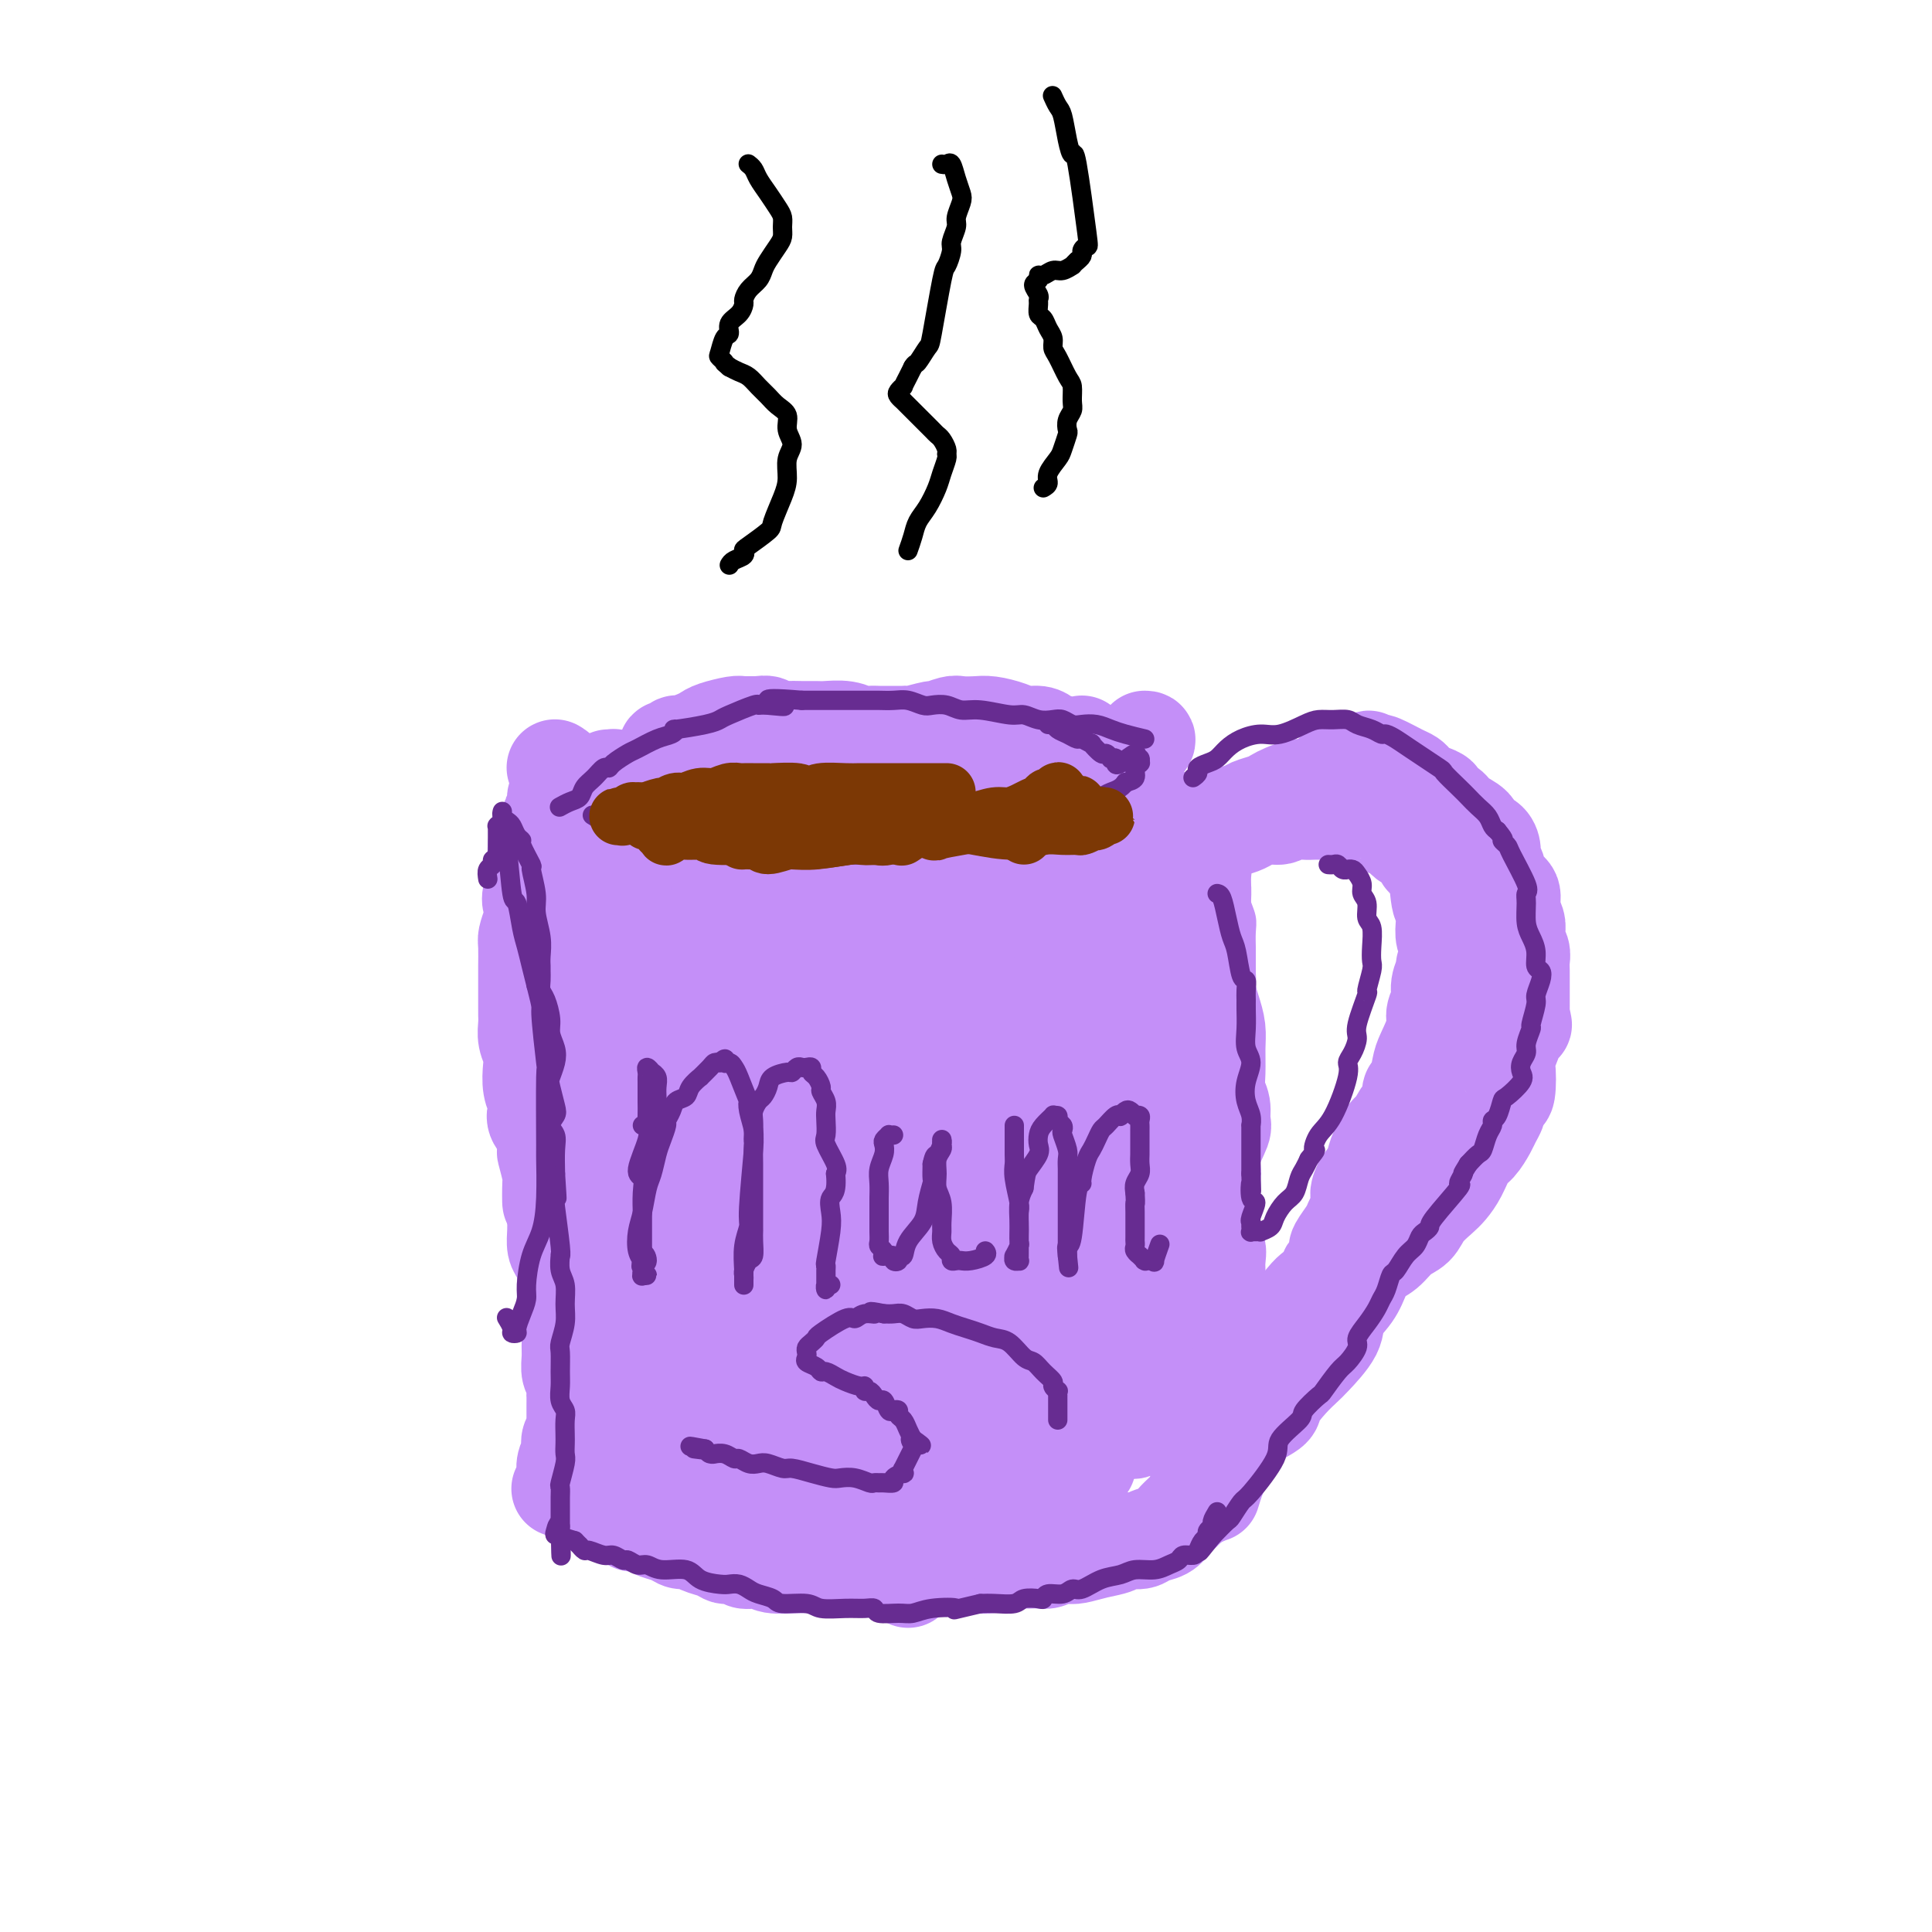 <svg viewBox='0 0 400 400' version='1.1' xmlns='http://www.w3.org/2000/svg' xmlns:xlink='http://www.w3.org/1999/xlink'><g fill='none' stroke='#C48FF8' stroke-width='4' stroke-linecap='round' stroke-linejoin='round'><path d='M250,178c0.455,-0.455 0.910,-0.910 1,-1c0.090,-0.090 -0.186,0.186 0,0c0.186,-0.186 0.833,-0.835 1,-1c0.167,-0.165 -0.148,0.153 0,0c0.148,-0.153 0.757,-0.778 1,-1c0.243,-0.222 0.118,-0.042 0,0c-0.118,0.042 -0.229,-0.056 0,0c0.229,0.056 0.797,0.264 1,0c0.203,-0.264 0.040,-1.000 0,-1c-0.040,0.000 0.042,0.736 0,1c-0.042,0.264 -0.209,0.055 0,0c0.209,-0.055 0.792,0.045 1,0c0.208,-0.045 0.041,-0.233 0,0c-0.041,0.233 0.045,0.888 0,1c-0.045,0.112 -0.222,-0.319 0,0c0.222,0.319 0.844,1.388 1,2c0.156,0.612 -0.155,0.768 0,1c0.155,0.232 0.777,0.540 1,1c0.223,0.460 0.046,1.070 0,2c-0.046,0.930 0.040,2.178 0,3c-0.040,0.822 -0.207,1.217 0,2c0.207,0.783 0.788,1.954 1,3c0.212,1.046 0.057,1.968 0,3c-0.057,1.032 -0.015,2.174 0,3c0.015,0.826 0.004,1.337 0,2c-0.004,0.663 -0.001,1.477 0,2c0.001,0.523 0.000,0.756 0,1c-0.000,0.244 -0.000,0.498 0,1c0.000,0.502 0.000,1.251 0,2'/><path d='M258,204c0.309,4.302 0.083,2.058 0,2c-0.083,-0.058 -0.022,2.069 0,3c0.022,0.931 0.006,0.665 0,2c-0.006,1.335 -0.001,4.272 0,6c0.001,1.728 -0.001,2.245 0,3c0.001,0.755 0.004,1.746 0,3c-0.004,1.254 -0.015,2.772 0,4c0.015,1.228 0.057,2.166 0,3c-0.057,0.834 -0.212,1.564 0,2c0.212,0.436 0.790,0.579 1,1c0.210,0.421 0.053,1.120 0,2c-0.053,0.880 -0.000,1.940 0,3c0.000,1.060 -0.052,2.121 0,3c0.052,0.879 0.210,1.576 0,3c-0.210,1.424 -0.787,3.576 -1,5c-0.213,1.424 -0.061,2.121 0,3c0.061,0.879 0.030,1.940 0,3c-0.030,1.060 -0.061,2.117 0,3c0.061,0.883 0.213,1.590 0,2c-0.213,0.410 -0.790,0.522 -1,1c-0.210,0.478 -0.052,1.320 0,2c0.052,0.680 -0.000,1.197 0,2c0.000,0.803 0.053,1.890 0,3c-0.053,1.110 -0.210,2.241 0,3c0.210,0.759 0.788,1.146 1,2c0.212,0.854 0.057,2.173 0,3c-0.057,0.827 -0.015,1.160 0,2c0.015,0.840 0.004,2.188 0,3c-0.004,0.812 -0.001,1.089 0,2c0.001,0.911 0.001,2.455 0,4'/><path d='M258,287c0.000,12.669 0.000,2.841 0,0c-0.000,-2.841 -0.000,1.304 0,3c0.000,1.696 0.001,0.944 0,1c-0.001,0.056 -0.004,0.921 0,2c0.004,1.079 0.015,2.372 0,3c-0.015,0.628 -0.056,0.590 0,1c0.056,0.410 0.207,1.268 0,2c-0.207,0.732 -0.773,1.337 -1,2c-0.227,0.663 -0.114,1.382 0,2c0.114,0.618 0.231,1.135 0,2c-0.231,0.865 -0.808,2.078 -1,3c-0.192,0.922 0.001,1.554 0,2c-0.001,0.446 -0.196,0.707 0,1c0.196,0.293 0.784,0.617 1,1c0.216,0.383 0.062,0.824 0,1c-0.062,0.176 -0.031,0.088 0,0'/><path d='M146,173c0.455,1.117 0.910,2.233 1,3c0.090,0.767 -0.187,1.183 0,2c0.187,0.817 0.836,2.035 1,4c0.164,1.965 -0.156,4.676 0,6c0.156,1.324 0.788,1.261 1,3c0.212,1.739 0.005,5.279 0,7c-0.005,1.721 0.194,1.624 0,2c-0.194,0.376 -0.780,1.225 -1,2c-0.220,0.775 -0.073,1.476 0,2c0.073,0.524 0.071,0.871 0,1c-0.071,0.129 -0.211,0.039 0,1c0.211,0.961 0.774,2.971 1,4c0.226,1.029 0.114,1.076 0,2c-0.114,0.924 -0.231,2.727 0,4c0.231,1.273 0.811,2.018 1,3c0.189,0.982 -0.011,2.201 0,3c0.011,0.799 0.234,1.177 0,2c-0.234,0.823 -0.924,2.092 -1,3c-0.076,0.908 0.462,1.454 1,2'/><path d='M150,229c0.619,8.781 0.166,2.733 0,1c-0.166,-1.733 -0.044,0.850 0,2c0.044,1.150 0.012,0.868 0,1c-0.012,0.132 -0.003,0.677 0,2c0.003,1.323 0.001,3.425 0,4c-0.001,0.575 -0.000,-0.376 0,0c0.000,0.376 -0.000,2.077 0,3c0.000,0.923 0.000,1.066 0,2c-0.000,0.934 -0.001,2.658 0,4c0.001,1.342 0.004,2.300 0,3c-0.004,0.700 -0.015,1.141 0,2c0.015,0.859 0.057,2.135 0,3c-0.057,0.865 -0.211,1.320 0,2c0.211,0.680 0.789,1.584 1,2c0.211,0.416 0.057,0.343 0,1c-0.057,0.657 -0.015,2.043 0,3c0.015,0.957 0.004,1.486 0,2c-0.004,0.514 -0.001,1.015 0,2c0.001,0.985 0.000,2.454 0,4c-0.000,1.546 -0.000,3.170 0,4c0.000,0.830 0.000,0.867 0,2c-0.000,1.133 -0.000,3.361 0,4c0.000,0.639 0.000,-0.310 0,0c-0.000,0.310 -0.000,1.881 0,3c0.000,1.119 0.000,1.788 0,2c-0.000,0.212 -0.000,-0.033 0,1c0.000,1.033 0.000,3.343 0,4c-0.000,0.657 -0.000,-0.339 0,0c0.000,0.339 0.000,2.014 0,3c-0.000,0.986 -0.000,1.282 0,2c0.000,0.718 0.000,1.859 0,3'/><path d='M151,300c-0.073,11.631 -0.755,5.208 -1,3c-0.245,-2.208 -0.052,-0.200 0,1c0.052,1.200 -0.038,1.591 0,2c0.038,0.409 0.202,0.834 0,2c-0.202,1.166 -0.772,3.072 -1,4c-0.228,0.928 -0.114,0.879 0,1c0.114,0.121 0.227,0.411 0,1c-0.227,0.589 -0.793,1.478 -1,2c-0.207,0.522 -0.056,0.676 0,1c0.056,0.324 0.015,0.818 0,1c-0.015,0.182 -0.004,0.052 0,0c0.004,-0.052 0.002,-0.026 0,0'/><path d='M251,310c0.420,-0.112 0.839,-0.223 1,0c0.161,0.223 0.062,0.782 0,1c-0.062,0.218 -0.088,0.096 0,0c0.088,-0.096 0.288,-0.167 0,0c-0.288,0.167 -1.065,0.572 -1,1c0.065,0.428 0.972,0.878 1,1c0.028,0.122 -0.824,-0.084 -1,0c-0.176,0.084 0.326,0.459 0,1c-0.326,0.541 -1.478,1.248 -2,2c-0.522,0.752 -0.415,1.549 -1,2c-0.585,0.451 -1.863,0.554 -3,1c-1.137,0.446 -2.131,1.233 -3,2c-0.869,0.767 -1.611,1.515 -3,2c-1.389,0.485 -3.426,0.707 -5,1c-1.574,0.293 -2.686,0.656 -4,1c-1.314,0.344 -2.831,0.667 -4,1c-1.169,0.333 -1.989,0.674 -3,1c-1.011,0.326 -2.214,0.637 -3,1c-0.786,0.363 -1.154,0.777 -2,1c-0.846,0.223 -2.168,0.254 -3,0c-0.832,-0.254 -1.174,-0.794 -2,-1c-0.826,-0.206 -2.135,-0.079 -4,0c-1.865,0.079 -4.287,0.108 -6,0c-1.713,-0.108 -2.719,-0.354 -5,-1c-2.281,-0.646 -5.838,-1.692 -8,-2c-2.162,-0.308 -2.930,0.124 -4,0c-1.070,-0.124 -2.442,-0.803 -3,-1c-0.558,-0.197 -0.302,0.086 -1,0c-0.698,-0.086 -2.349,-0.543 -4,-1'/><path d='M178,323c-6.652,-1.395 -4.784,-1.882 -5,-2c-0.216,-0.118 -2.518,0.134 -4,0c-1.482,-0.134 -2.145,-0.655 -3,-1c-0.855,-0.345 -1.903,-0.515 -3,-1c-1.097,-0.485 -2.243,-1.285 -3,-2c-0.757,-0.715 -1.124,-1.346 -2,-2c-0.876,-0.654 -2.262,-1.330 -3,-2c-0.738,-0.670 -0.827,-1.332 -1,-2c-0.173,-0.668 -0.428,-1.342 -1,-2c-0.572,-0.658 -1.460,-1.300 -2,-2c-0.540,-0.700 -0.733,-1.459 -1,-2c-0.267,-0.541 -0.607,-0.864 -1,-1c-0.393,-0.136 -0.837,-0.085 -1,0c-0.163,0.085 -0.043,0.203 0,0c0.043,-0.203 0.011,-0.726 0,-1c-0.011,-0.274 0.000,-0.300 0,0c-0.000,0.300 -0.012,0.925 0,1c0.012,0.075 0.048,-0.400 0,0c-0.048,0.400 -0.178,1.677 0,2c0.178,0.323 0.665,-0.307 1,0c0.335,0.307 0.519,1.551 1,2c0.481,0.449 1.260,0.103 2,1c0.740,0.897 1.443,3.038 2,4c0.557,0.962 0.969,0.747 2,1c1.031,0.253 2.681,0.974 5,2c2.319,1.026 5.307,2.355 8,3c2.693,0.645 5.092,0.604 7,1c1.908,0.396 3.326,1.230 5,2c1.674,0.770 3.605,1.477 6,2c2.395,0.523 5.256,0.864 9,1c3.744,0.136 8.372,0.068 13,0'/><path d='M209,325c7.393,0.714 5.875,-0.500 9,-2c3.125,-1.500 10.893,-3.286 14,-4c3.107,-0.714 1.554,-0.357 0,0'/></g>
<g fill='none' stroke='#C48FF8' stroke-width='20' stroke-linecap='round' stroke-linejoin='round'><path d='M246,171c0.032,0.328 0.064,0.656 0,1c-0.064,0.344 -0.224,0.703 0,1c0.224,0.297 0.830,0.533 1,1c0.170,0.467 -0.098,1.165 0,2c0.098,0.835 0.563,1.806 1,3c0.437,1.194 0.848,2.612 1,4c0.152,1.388 0.045,2.745 0,4c-0.045,1.255 -0.027,2.407 0,4c0.027,1.593 0.062,3.626 0,5c-0.062,1.374 -0.223,2.089 0,3c0.223,0.911 0.830,2.017 1,3c0.170,0.983 -0.098,1.844 0,3c0.098,1.156 0.561,2.606 1,4c0.439,1.394 0.854,2.732 1,4c0.146,1.268 0.025,2.465 0,4c-0.025,1.535 0.048,3.406 0,5c-0.048,1.594 -0.217,2.911 0,4c0.217,1.089 0.818,1.950 1,3c0.182,1.050 -0.057,2.290 0,3c0.057,0.710 0.408,0.890 0,2c-0.408,1.110 -1.577,3.151 -2,5c-0.423,1.849 -0.100,3.507 0,5c0.100,1.493 -0.023,2.823 0,4c0.023,1.177 0.192,2.202 0,3c-0.192,0.798 -0.744,1.369 -1,2c-0.256,0.631 -0.216,1.323 0,2c0.216,0.677 0.608,1.338 1,2'/><path d='M251,257c-0.083,4.678 0.711,2.375 1,2c0.289,-0.375 0.074,1.180 0,2c-0.074,0.820 -0.006,0.905 0,2c0.006,1.095 -0.051,3.198 0,4c0.051,0.802 0.209,0.301 0,1c-0.209,0.699 -0.784,2.596 -1,4c-0.216,1.404 -0.072,2.315 0,3c0.072,0.685 0.072,1.143 0,2c-0.072,0.857 -0.215,2.113 0,3c0.215,0.887 0.790,1.405 1,2c0.210,0.595 0.057,1.266 0,2c-0.057,0.734 -0.016,1.531 0,2c0.016,0.469 0.008,0.609 0,1c-0.008,0.391 -0.016,1.034 0,2c0.016,0.966 0.058,2.254 0,3c-0.058,0.746 -0.214,0.951 0,2c0.214,1.049 0.800,2.944 1,4c0.200,1.056 0.015,1.275 0,2c-0.015,0.725 0.140,1.957 0,3c-0.140,1.043 -0.576,1.896 -1,3c-0.424,1.104 -0.835,2.458 -1,3c-0.165,0.542 -0.082,0.271 0,0'/><path d='M246,312c-0.235,0.251 -0.470,0.502 -1,1c-0.530,0.498 -1.353,1.243 -2,2c-0.647,0.757 -1.116,1.526 -2,2c-0.884,0.474 -2.182,0.651 -3,1c-0.818,0.349 -1.157,0.868 -2,1c-0.843,0.132 -2.190,-0.122 -3,0c-0.810,0.122 -1.085,0.620 -2,1c-0.915,0.380 -2.471,0.641 -4,1c-1.529,0.359 -3.029,0.814 -4,1c-0.971,0.186 -1.411,0.102 -2,0c-0.589,-0.102 -1.326,-0.223 -2,0c-0.674,0.223 -1.285,0.791 -2,1c-0.715,0.209 -1.533,0.060 -2,0c-0.467,-0.060 -0.583,-0.030 -1,0c-0.417,0.030 -1.135,0.061 -2,0c-0.865,-0.061 -1.876,-0.212 -3,0c-1.124,0.212 -2.359,0.789 -4,1c-1.641,0.211 -3.686,0.057 -5,0c-1.314,-0.057 -1.896,-0.015 -3,0c-1.104,0.015 -2.729,0.004 -4,0c-1.271,-0.004 -2.188,-0.001 -3,0c-0.812,0.001 -1.518,0.000 -2,0c-0.482,-0.000 -0.741,-0.000 -1,0'/><path d='M187,324c-5.850,0.309 -2.474,0.083 -2,0c0.474,-0.083 -1.955,-0.022 -3,0c-1.045,0.022 -0.707,0.006 -2,0c-1.293,-0.006 -4.216,-0.001 -6,0c-1.784,0.001 -2.428,-0.004 -3,0c-0.572,0.004 -1.073,0.015 -2,0c-0.927,-0.015 -2.280,-0.056 -4,0c-1.720,0.056 -3.808,0.207 -5,0c-1.192,-0.207 -1.489,-0.774 -2,-1c-0.511,-0.226 -1.236,-0.112 -2,0c-0.764,0.112 -1.569,0.223 -2,0c-0.431,-0.223 -0.489,-0.780 -1,-1c-0.511,-0.220 -1.474,-0.101 -2,0c-0.526,0.101 -0.617,0.186 -1,0c-0.383,-0.186 -1.060,-0.641 -2,-1c-0.940,-0.359 -2.142,-0.621 -3,-1c-0.858,-0.379 -1.370,-0.875 -2,-1c-0.630,-0.125 -1.376,0.121 -2,0c-0.624,-0.121 -1.126,-0.610 -2,-1c-0.874,-0.390 -2.121,-0.682 -3,-1c-0.879,-0.318 -1.390,-0.663 -2,-1c-0.610,-0.337 -1.320,-0.668 -2,-1c-0.680,-0.332 -1.330,-0.665 -2,-1c-0.670,-0.335 -1.358,-0.671 -2,-1c-0.642,-0.329 -1.236,-0.650 -2,-1c-0.764,-0.350 -1.697,-0.727 -2,-1c-0.303,-0.273 0.024,-0.440 0,-1c-0.024,-0.560 -0.398,-1.511 -1,-2c-0.602,-0.489 -1.431,-0.516 -2,-1c-0.569,-0.484 -0.877,-1.424 -1,-2c-0.123,-0.576 -0.062,-0.788 0,-1'/><path d='M120,304c-0.615,-1.309 -0.151,-1.083 0,-1c0.151,0.083 -0.011,0.022 0,0c0.011,-0.022 0.195,-0.006 0,0c-0.195,0.006 -0.770,0.002 -1,0c-0.230,-0.002 -0.115,-0.001 0,0'/><path d='M116,308c-0.114,0.193 -0.228,0.386 0,0c0.228,-0.386 0.797,-1.350 1,-2c0.203,-0.650 0.041,-0.985 0,-1c-0.041,-0.015 0.041,0.291 0,0c-0.041,-0.291 -0.203,-1.177 0,-2c0.203,-0.823 0.772,-1.581 1,-2c0.228,-0.419 0.114,-0.497 0,-1c-0.114,-0.503 -0.227,-1.429 0,-2c0.227,-0.571 0.793,-0.786 1,-1c0.207,-0.214 0.056,-0.429 0,-1c-0.056,-0.571 -0.015,-1.500 0,-2c0.015,-0.500 0.005,-0.571 0,-1c-0.005,-0.429 -0.005,-1.216 0,-2c0.005,-0.784 0.016,-1.563 0,-2c-0.016,-0.437 -0.057,-0.530 0,-1c0.057,-0.470 0.212,-1.317 0,-2c-0.212,-0.683 -0.793,-1.201 -1,-2c-0.207,-0.799 -0.041,-1.880 0,-3c0.041,-1.120 -0.042,-2.281 0,-3c0.042,-0.719 0.208,-0.996 0,-2c-0.208,-1.004 -0.791,-2.734 -1,-4c-0.209,-1.266 -0.046,-2.067 0,-3c0.046,-0.933 -0.026,-1.996 0,-3c0.026,-1.004 0.151,-1.949 0,-3c-0.151,-1.051 -0.576,-2.210 -1,-3c-0.424,-0.790 -0.845,-1.213 -1,-2c-0.155,-0.787 -0.044,-1.939 0,-3c0.044,-1.061 0.022,-2.030 0,-3'/><path d='M115,252c-0.841,-6.021 -0.944,-3.075 -1,-3c-0.056,0.075 -0.066,-2.721 0,-4c0.066,-1.279 0.206,-1.042 0,-2c-0.206,-0.958 -0.759,-3.110 -1,-4c-0.241,-0.890 -0.169,-0.517 0,-1c0.169,-0.483 0.434,-1.822 0,-3c-0.434,-1.178 -1.567,-2.195 -2,-3c-0.433,-0.805 -0.168,-1.398 0,-2c0.168,-0.602 0.237,-1.214 0,-2c-0.237,-0.786 -0.782,-1.747 -1,-3c-0.218,-1.253 -0.111,-2.798 0,-4c0.111,-1.202 0.226,-2.062 0,-3c-0.226,-0.938 -0.793,-1.955 -1,-3c-0.207,-1.045 -0.056,-2.116 0,-3c0.056,-0.884 0.015,-1.579 0,-2c-0.015,-0.421 -0.004,-0.568 0,-1c0.004,-0.432 0.001,-1.149 0,-2c-0.001,-0.851 -0.001,-1.837 0,-3c0.001,-1.163 0.003,-2.502 0,-3c-0.003,-0.498 -0.010,-0.154 0,-1c0.010,-0.846 0.038,-2.880 0,-4c-0.038,-1.120 -0.141,-1.325 0,-2c0.141,-0.675 0.525,-1.819 1,-3c0.475,-1.181 1.041,-2.401 1,-3c-0.041,-0.599 -0.691,-0.579 -1,-1c-0.309,-0.421 -0.279,-1.282 0,-2c0.279,-0.718 0.807,-1.292 1,-2c0.193,-0.708 0.052,-1.551 0,-2c-0.052,-0.449 -0.014,-0.506 0,-1c0.014,-0.494 0.004,-1.427 0,-2c-0.004,-0.573 -0.002,-0.787 0,-1'/><path d='M111,177c0.317,-5.777 0.108,-1.221 0,0c-0.108,1.221 -0.116,-0.894 0,-2c0.116,-1.106 0.356,-1.203 1,-2c0.644,-0.797 1.693,-2.293 2,-3c0.307,-0.707 -0.128,-0.626 0,-1c0.128,-0.374 0.820,-1.203 1,-2c0.180,-0.797 -0.152,-1.562 0,-2c0.152,-0.438 0.786,-0.548 1,-1c0.214,-0.452 0.006,-1.245 0,-2c-0.006,-0.755 0.191,-1.473 0,-2c-0.191,-0.527 -0.769,-0.865 -1,-1c-0.231,-0.135 -0.116,-0.068 0,0'/><path d='M237,153c0.450,0.002 0.899,0.003 0,1c-0.899,0.997 -3.147,2.988 -4,4c-0.853,1.012 -0.311,1.043 0,1c0.311,-0.043 0.393,-0.161 0,0c-0.393,0.161 -1.259,0.602 -2,1c-0.741,0.398 -1.357,0.754 -2,1c-0.643,0.246 -1.314,0.380 -2,1c-0.686,0.620 -1.387,1.724 -2,2c-0.613,0.276 -1.138,-0.276 -2,0c-0.862,0.276 -2.062,1.380 -3,2c-0.938,0.620 -1.616,0.758 -2,1c-0.384,0.242 -0.476,0.589 -1,1c-0.524,0.411 -1.480,0.884 -2,1c-0.520,0.116 -0.603,-0.127 -1,0c-0.397,0.127 -1.110,0.623 -2,1c-0.890,0.377 -1.959,0.636 -3,1c-1.041,0.364 -2.053,0.834 -3,1c-0.947,0.166 -1.829,0.027 -3,0c-1.171,-0.027 -2.630,0.060 -4,0c-1.370,-0.060 -2.652,-0.265 -4,0c-1.348,0.265 -2.762,0.999 -4,1c-1.238,0.001 -2.301,-0.732 -3,-1c-0.699,-0.268 -1.034,-0.072 -2,0c-0.966,0.072 -2.562,0.021 -4,0c-1.438,-0.021 -2.719,-0.010 -4,0'/><path d='M178,172c-5.284,-0.242 -4.494,-0.849 -5,-1c-0.506,-0.151 -2.309,0.152 -4,0c-1.691,-0.152 -3.269,-0.758 -5,-1c-1.731,-0.242 -3.616,-0.119 -5,0c-1.384,0.119 -2.267,0.234 -3,0c-0.733,-0.234 -1.314,-0.819 -2,-1c-0.686,-0.181 -1.476,0.040 -2,0c-0.524,-0.040 -0.781,-0.340 -2,-1c-1.219,-0.660 -3.399,-1.679 -5,-2c-1.601,-0.321 -2.623,0.054 -4,0c-1.377,-0.054 -3.107,-0.539 -4,-1c-0.893,-0.461 -0.947,-0.898 -2,-1c-1.053,-0.102 -3.104,0.130 -4,0c-0.896,-0.130 -0.636,-0.623 -1,-1c-0.364,-0.377 -1.352,-0.637 -2,-1c-0.648,-0.363 -0.957,-0.829 -1,-1c-0.043,-0.171 0.181,-0.046 0,0c-0.181,0.046 -0.766,0.013 -1,0c-0.234,-0.013 -0.117,-0.007 0,0'/><path d='M224,154c-1.294,0.391 -2.587,0.781 -3,1c-0.413,0.219 0.056,0.265 0,0c-0.056,-0.265 -0.637,-0.841 -1,-1c-0.363,-0.159 -0.508,0.098 -1,0c-0.492,-0.098 -1.332,-0.552 -2,-1c-0.668,-0.448 -1.165,-0.891 -2,-1c-0.835,-0.109 -2.010,0.115 -3,0c-0.990,-0.115 -1.797,-0.568 -3,-1c-1.203,-0.432 -2.803,-0.844 -4,-1c-1.197,-0.156 -1.991,-0.057 -3,0c-1.009,0.057 -2.232,0.072 -3,0c-0.768,-0.072 -1.081,-0.229 -2,0c-0.919,0.229 -2.446,0.846 -3,1c-0.554,0.154 -0.136,-0.155 -1,0c-0.864,0.155 -3.009,0.774 -4,1c-0.991,0.226 -0.829,0.061 -1,0c-0.171,-0.061 -0.675,-0.016 -1,0c-0.325,0.016 -0.471,0.004 -1,0c-0.529,-0.004 -1.439,-0.000 -2,0c-0.561,0.000 -0.771,-0.004 -1,0c-0.229,0.004 -0.478,0.015 -1,0c-0.522,-0.015 -1.318,-0.057 -2,0c-0.682,0.057 -1.249,0.211 -2,0c-0.751,-0.211 -1.684,-0.789 -3,-1c-1.316,-0.211 -3.015,-0.056 -4,0c-0.985,0.056 -1.257,0.011 -2,0c-0.743,-0.011 -1.956,0.011 -3,0c-1.044,-0.011 -1.919,-0.054 -3,0c-1.081,0.054 -2.368,0.207 -3,0c-0.632,-0.207 -0.609,-0.773 -1,-1c-0.391,-0.227 -1.195,-0.113 -2,0'/><path d='M157,150c-7.835,-0.003 -3.422,-0.012 -2,0c1.422,0.012 -0.145,0.044 -1,0c-0.855,-0.044 -0.996,-0.166 -2,0c-1.004,0.166 -2.871,0.618 -4,1c-1.129,0.382 -1.521,0.695 -2,1c-0.479,0.305 -1.047,0.603 -2,1c-0.953,0.397 -2.293,0.894 -3,1c-0.707,0.106 -0.782,-0.179 -1,0c-0.218,0.179 -0.579,0.822 -1,1c-0.421,0.178 -0.901,-0.110 -1,0c-0.099,0.110 0.183,0.618 0,1c-0.183,0.382 -0.833,0.639 -1,1c-0.167,0.361 0.147,0.828 0,1c-0.147,0.172 -0.756,0.049 -1,0c-0.244,-0.049 -0.122,-0.025 0,0'/><path d='M230,168c0.780,1.119 1.561,2.238 2,3c0.439,0.762 0.538,1.166 1,2c0.462,0.834 1.287,2.099 2,4c0.713,1.901 1.315,4.439 2,8c0.685,3.561 1.452,8.145 2,11c0.548,2.855 0.876,3.981 1,6c0.124,2.019 0.044,4.930 0,9c-0.044,4.070 -0.053,9.299 0,13c0.053,3.701 0.169,5.874 0,11c-0.169,5.126 -0.624,13.203 -1,19c-0.376,5.797 -0.674,9.312 -1,13c-0.326,3.688 -0.681,7.548 -1,11c-0.319,3.452 -0.604,6.494 -1,9c-0.396,2.506 -0.905,4.475 -1,6c-0.095,1.525 0.222,2.605 0,3c-0.222,0.395 -0.983,0.106 -1,0c-0.017,-0.106 0.709,-0.030 1,0c0.291,0.030 0.145,0.015 0,0'/><path d='M220,197c0.335,0.457 0.670,0.915 1,2c0.330,1.085 0.656,2.798 1,8c0.344,5.202 0.706,13.895 1,20c0.294,6.105 0.519,9.624 1,15c0.481,5.376 1.219,12.611 1,19c-0.219,6.389 -1.393,11.932 -2,17c-0.607,5.068 -0.645,9.659 -1,14c-0.355,4.341 -1.027,8.430 -1,12c0.027,3.570 0.753,6.620 1,8c0.247,1.380 0.015,1.092 0,1c-0.015,-0.092 0.188,0.014 0,-1c-0.188,-1.014 -0.768,-3.147 -1,-4c-0.232,-0.853 -0.116,-0.427 0,0'/><path d='M209,182c-0.229,-0.296 -0.457,-0.592 0,1c0.457,1.592 1.600,5.073 2,8c0.400,2.927 0.057,5.300 0,11c-0.057,5.700 0.170,14.727 0,24c-0.170,9.273 -0.738,18.792 -1,26c-0.262,7.208 -0.217,12.104 0,18c0.217,5.896 0.608,12.792 1,18c0.392,5.208 0.787,8.727 1,12c0.213,3.273 0.246,6.300 0,9c-0.246,2.700 -0.770,5.071 -1,6c-0.230,0.929 -0.165,0.414 0,0c0.165,-0.414 0.429,-0.727 0,-4c-0.429,-3.273 -1.551,-9.507 -2,-12c-0.449,-2.493 -0.224,-1.247 0,0'/><path d='M185,185c-0.083,-0.096 -0.165,-0.191 0,1c0.165,1.191 0.579,3.669 1,6c0.421,2.331 0.850,4.514 1,10c0.150,5.486 0.021,14.277 0,23c-0.021,8.723 0.065,17.380 0,25c-0.065,7.620 -0.280,14.202 0,21c0.280,6.798 1.056,13.811 1,20c-0.056,6.189 -0.942,11.553 -1,16c-0.058,4.447 0.714,7.978 1,11c0.286,3.022 0.087,5.535 0,7c-0.087,1.465 -0.062,1.881 0,2c0.062,0.119 0.160,-0.059 0,-2c-0.160,-1.941 -0.579,-5.644 -1,-11c-0.421,-5.356 -0.844,-12.365 -1,-16c-0.156,-3.635 -0.045,-3.896 0,-4c0.045,-0.104 0.022,-0.052 0,0'/><path d='M160,198c-0.520,-1.250 -1.039,-2.500 0,1c1.039,3.500 3.638,11.751 5,16c1.362,4.249 1.488,4.495 2,9c0.512,4.505 1.411,13.268 2,22c0.589,8.732 0.866,17.433 1,25c0.134,7.567 0.123,14.000 0,21c-0.123,7.000 -0.358,14.568 -1,18c-0.642,3.432 -1.692,2.728 -2,4c-0.308,1.272 0.126,4.518 0,6c-0.126,1.482 -0.813,1.198 -1,1c-0.187,-0.198 0.126,-0.310 -1,-4c-1.126,-3.690 -3.693,-10.957 -5,-18c-1.307,-7.043 -1.355,-13.863 -1,-17c0.355,-3.137 1.114,-2.590 0,-10c-1.114,-7.410 -4.102,-22.776 -6,-32c-1.898,-9.224 -2.704,-12.308 -3,-15c-0.296,-2.692 -0.080,-4.994 0,-9c0.080,-4.006 0.023,-9.716 0,-12c-0.023,-2.284 -0.011,-1.142 0,0'/><path d='M145,187c0.729,4.857 1.457,9.713 2,14c0.543,4.287 0.899,8.003 1,11c0.101,2.997 -0.053,5.275 0,11c0.053,5.725 0.313,14.896 0,23c-0.313,8.104 -1.199,15.140 -1,21c0.199,5.860 1.483,10.543 2,15c0.517,4.457 0.268,8.688 0,12c-0.268,3.312 -0.556,5.704 -1,8c-0.444,2.296 -1.045,4.497 -1,6c0.045,1.503 0.737,2.308 1,3c0.263,0.692 0.096,1.271 0,1c-0.096,-0.271 -0.123,-1.394 0,-4c0.123,-2.606 0.396,-6.696 0,-12c-0.396,-5.304 -1.459,-11.822 -2,-19c-0.541,-7.178 -0.558,-15.018 -1,-22c-0.442,-6.982 -1.309,-13.107 -3,-19c-1.691,-5.893 -4.204,-11.553 -7,-17c-2.796,-5.447 -5.873,-10.680 -8,-15c-2.127,-4.320 -3.302,-7.728 -4,-11c-0.698,-3.272 -0.918,-6.407 -1,-9c-0.082,-2.593 -0.025,-4.644 0,-6c0.025,-1.356 0.017,-2.016 0,-2c-0.017,0.016 -0.042,0.708 0,2c0.042,1.292 0.151,3.184 0,6c-0.151,2.816 -0.563,6.556 0,12c0.563,5.444 2.099,12.593 3,20c0.901,7.407 1.166,15.071 2,23c0.834,7.929 2.238,16.123 3,23c0.762,6.877 0.881,12.439 1,18'/><path d='M131,280c2.121,17.768 2.922,11.186 3,11c0.078,-0.186 -0.569,6.022 -1,10c-0.431,3.978 -0.647,5.726 -1,8c-0.353,2.274 -0.845,5.076 -1,6c-0.155,0.924 0.025,-0.029 0,-1c-0.025,-0.971 -0.256,-1.961 0,-3c0.256,-1.039 0.998,-2.128 1,-5c0.002,-2.872 -0.737,-7.527 -1,-13c-0.263,-5.473 -0.052,-11.762 0,-17c0.052,-5.238 -0.056,-9.424 0,-14c0.056,-4.576 0.275,-9.542 0,-14c-0.275,-4.458 -1.043,-8.408 -2,-12c-0.957,-3.592 -2.101,-6.827 -3,-11c-0.899,-4.173 -1.551,-9.283 -2,-14c-0.449,-4.717 -0.695,-9.039 -1,-12c-0.305,-2.961 -0.670,-4.560 -1,-6c-0.330,-1.440 -0.624,-2.721 -1,-4c-0.376,-1.279 -0.833,-2.556 -1,-4c-0.167,-1.444 -0.045,-3.055 0,-4c0.045,-0.945 0.012,-1.224 0,-2c-0.012,-0.776 -0.004,-2.050 0,-3c0.004,-0.950 0.003,-1.575 0,-2c-0.003,-0.425 -0.009,-0.649 0,-1c0.009,-0.351 0.032,-0.827 0,-1c-0.032,-0.173 -0.119,-0.042 0,0c0.119,0.042 0.446,-0.003 1,0c0.554,0.003 1.336,0.056 3,0c1.664,-0.056 4.209,-0.221 7,0c2.791,0.221 5.828,0.829 8,1c2.172,0.171 3.478,-0.094 5,0c1.522,0.094 3.261,0.547 5,1'/><path d='M149,174c5.273,0.214 3.957,0.250 5,0c1.043,-0.250 4.447,-0.787 8,-1c3.553,-0.213 7.257,-0.102 10,0c2.743,0.102 4.526,0.195 8,0c3.474,-0.195 8.640,-0.678 11,-1c2.360,-0.322 1.915,-0.482 4,-1c2.085,-0.518 6.700,-1.393 10,-2c3.300,-0.607 5.285,-0.947 7,-1c1.715,-0.053 3.161,0.182 4,0c0.839,-0.182 1.071,-0.781 2,-1c0.929,-0.219 2.556,-0.060 4,0c1.444,0.060 2.704,0.019 4,0c1.296,-0.019 2.627,-0.017 4,0c1.373,0.017 2.788,0.050 4,0c1.212,-0.050 2.220,-0.181 3,0c0.780,0.181 1.331,0.676 2,1c0.669,0.324 1.456,0.479 2,1c0.544,0.521 0.844,1.407 1,2c0.156,0.593 0.166,0.891 0,3c-0.166,2.109 -0.510,6.029 -1,10c-0.490,3.971 -1.128,7.994 -2,13c-0.872,5.006 -1.978,10.994 -3,17c-1.022,6.006 -1.958,12.028 -3,19c-1.042,6.972 -2.188,14.893 -3,21c-0.812,6.107 -1.289,10.400 -2,15c-0.711,4.600 -1.655,9.506 -2,13c-0.345,3.494 -0.093,5.576 0,7c0.093,1.424 0.025,2.191 0,3c-0.025,0.809 -0.007,1.660 0,2c0.007,0.340 0.004,0.170 0,0'/><path d='M226,294c-2.075,19.093 0.237,4.327 1,-4c0.763,-8.327 -0.022,-10.215 -1,-12c-0.978,-1.785 -2.149,-3.468 -4,-13c-1.851,-9.532 -4.383,-26.912 -6,-36c-1.617,-9.088 -2.319,-9.885 -3,-12c-0.681,-2.115 -1.339,-5.548 -3,-10c-1.661,-4.452 -4.323,-9.925 -7,-14c-2.677,-4.075 -5.368,-6.754 -8,-9c-2.632,-2.246 -5.203,-4.058 -7,-5c-1.797,-0.942 -2.819,-1.012 -3,-1c-0.181,0.012 0.481,0.107 1,1c0.519,0.893 0.896,2.584 2,6c1.104,3.416 2.937,8.558 4,15c1.063,6.442 1.357,14.184 2,22c0.643,7.816 1.637,15.707 2,23c0.363,7.293 0.096,13.989 0,20c-0.096,6.011 -0.022,11.338 0,16c0.022,4.662 -0.008,8.658 0,13c0.008,4.342 0.056,9.030 0,13c-0.056,3.970 -0.214,7.222 0,9c0.214,1.778 0.801,2.081 1,2c0.199,-0.081 0.010,-0.545 0,-1c-0.010,-0.455 0.159,-0.901 -1,-6c-1.159,-5.099 -3.645,-14.853 -5,-20c-1.355,-5.147 -1.578,-5.688 -2,-9c-0.422,-3.312 -1.043,-9.394 -2,-16c-0.957,-6.606 -2.251,-13.737 -3,-20c-0.749,-6.263 -0.953,-11.658 -2,-18c-1.047,-6.342 -2.936,-13.631 -5,-20c-2.064,-6.369 -4.304,-11.820 -7,-16c-2.696,-4.180 -5.848,-7.090 -9,-10'/><path d='M161,182c-4.248,-5.814 -6.867,-7.351 -8,-8c-1.133,-0.649 -0.780,-0.412 -1,-1c-0.220,-0.588 -1.011,-2.000 -1,-2c0.011,-0.000 0.826,1.412 1,2c0.174,0.588 -0.293,0.353 0,2c0.293,1.647 1.345,5.174 2,9c0.655,3.826 0.914,7.949 1,12c0.086,4.051 -0.002,8.031 0,13c0.002,4.969 0.095,10.926 0,16c-0.095,5.074 -0.378,9.263 0,12c0.378,2.737 1.418,4.021 2,5c0.582,0.979 0.708,1.653 1,2c0.292,0.347 0.751,0.366 1,0c0.249,-0.366 0.289,-1.117 0,-2c-0.289,-0.883 -0.907,-1.897 -1,-4c-0.093,-2.103 0.340,-5.294 0,-9c-0.340,-3.706 -1.451,-7.929 -2,-12c-0.549,-4.071 -0.535,-7.992 -1,-11c-0.465,-3.008 -1.408,-5.103 -2,-7c-0.592,-1.897 -0.831,-3.597 -1,-5c-0.169,-1.403 -0.267,-2.508 -1,-3c-0.733,-0.492 -2.100,-0.370 -3,-1c-0.900,-0.630 -1.334,-2.010 -3,-3c-1.666,-0.990 -4.566,-1.589 -6,-2c-1.434,-0.411 -1.403,-0.633 -2,-1c-0.597,-0.367 -1.823,-0.877 -3,-1c-1.177,-0.123 -2.305,0.142 -3,0c-0.695,-0.142 -0.956,-0.692 -1,-1c-0.044,-0.308 0.130,-0.374 0,0c-0.130,0.374 -0.565,1.187 -1,2'/><path d='M129,184c-3.498,-0.240 -1.244,2.660 -1,5c0.244,2.340 -1.521,4.119 -2,6c-0.479,1.881 0.327,3.863 0,5c-0.327,1.137 -1.789,1.428 1,3c2.789,1.572 9.828,4.423 14,6c4.172,1.577 5.478,1.879 6,2c0.522,0.121 0.261,0.060 0,0'/><path d='M219,171c-0.473,1.710 -0.946,3.421 -1,7c-0.054,3.579 0.311,9.027 1,13c0.689,3.973 1.701,6.473 2,9c0.299,2.527 -0.114,5.083 0,7c0.114,1.917 0.754,3.194 1,4c0.246,0.806 0.097,1.140 0,1c-0.097,-0.140 -0.144,-0.752 0,-1c0.144,-0.248 0.477,-0.130 0,-1c-0.477,-0.870 -1.765,-2.727 -2,-5c-0.235,-2.273 0.582,-4.963 0,-8c-0.582,-3.037 -2.564,-6.423 -3,-9c-0.436,-2.577 0.674,-4.347 1,-6c0.326,-1.653 -0.131,-3.190 0,-4c0.131,-0.810 0.852,-0.895 1,-1c0.148,-0.105 -0.277,-0.231 0,0c0.277,0.231 1.255,0.818 2,4c0.745,3.182 1.258,8.958 2,13c0.742,4.042 1.714,6.352 2,10c0.286,3.648 -0.115,8.636 0,11c0.115,2.364 0.747,2.104 1,2c0.253,-0.104 0.126,-0.052 0,0'/><path d='M250,174c0.741,-0.786 1.482,-1.573 2,-2c0.518,-0.427 0.814,-0.496 1,-1c0.186,-0.504 0.263,-1.445 1,-2c0.737,-0.555 2.136,-0.726 3,-1c0.864,-0.274 1.194,-0.652 2,-1c0.806,-0.348 2.088,-0.667 3,-1c0.912,-0.333 1.455,-0.679 2,-1c0.545,-0.321 1.093,-0.616 2,-1c0.907,-0.384 2.175,-0.858 3,-1c0.825,-0.142 1.209,0.049 2,0c0.791,-0.049 1.991,-0.338 3,-1c1.009,-0.662 1.829,-1.698 2,-2c0.171,-0.302 -0.305,0.129 0,0c0.305,-0.129 1.391,-0.818 2,-1c0.609,-0.182 0.741,0.143 1,0c0.259,-0.143 0.645,-0.755 1,-1c0.355,-0.245 0.677,-0.122 1,0'/><path d='M281,158c4.299,-1.709 1.547,-0.483 1,0c-0.547,0.483 1.110,0.223 2,0c0.890,-0.223 1.011,-0.411 2,0c0.989,0.411 2.845,1.419 4,2c1.155,0.581 1.610,0.733 2,1c0.390,0.267 0.716,0.649 1,1c0.284,0.351 0.527,0.671 1,1c0.473,0.329 1.175,0.669 2,1c0.825,0.331 1.773,0.655 2,1c0.227,0.345 -0.267,0.712 0,1c0.267,0.288 1.293,0.496 2,1c0.707,0.504 1.093,1.304 2,2c0.907,0.696 2.333,1.289 3,2c0.667,0.711 0.574,1.540 1,2c0.426,0.460 1.370,0.550 2,1c0.630,0.450 0.947,1.261 1,2c0.053,0.739 -0.159,1.408 0,2c0.159,0.592 0.687,1.107 1,2c0.313,0.893 0.410,2.165 1,3c0.590,0.835 1.674,1.235 2,2c0.326,0.765 -0.105,1.896 0,3c0.105,1.104 0.746,2.183 1,3c0.254,0.817 0.121,1.374 0,2c-0.121,0.626 -0.228,1.322 0,2c0.228,0.678 0.793,1.339 1,2c0.207,0.661 0.055,1.324 0,2c-0.055,0.676 -0.015,1.367 0,2c0.015,0.633 0.004,1.209 0,2c-0.004,0.791 -0.001,1.797 0,3c0.001,1.203 0.001,2.601 0,4'/><path d='M315,210c0.491,3.907 0.717,1.175 0,2c-0.717,0.825 -2.378,5.209 -3,7c-0.622,1.791 -0.204,0.990 0,2c0.204,1.010 0.195,3.832 0,5c-0.195,1.168 -0.576,0.682 -1,1c-0.424,0.318 -0.890,1.440 -1,2c-0.110,0.560 0.136,0.557 0,1c-0.136,0.443 -0.655,1.333 -1,2c-0.345,0.667 -0.515,1.113 -1,2c-0.485,0.887 -1.284,2.215 -2,3c-0.716,0.785 -1.351,1.028 -2,2c-0.649,0.972 -1.314,2.673 -2,4c-0.686,1.327 -1.394,2.280 -2,3c-0.606,0.720 -1.110,1.208 -2,2c-0.890,0.792 -2.167,1.888 -3,3c-0.833,1.112 -1.220,2.239 -2,3c-0.780,0.761 -1.951,1.154 -3,2c-1.049,0.846 -1.977,2.144 -3,3c-1.023,0.856 -2.141,1.269 -3,2c-0.859,0.731 -1.459,1.779 -2,3c-0.541,1.221 -1.022,2.616 -2,4c-0.978,1.384 -2.452,2.757 -3,4c-0.548,1.243 -0.169,2.357 -1,4c-0.831,1.643 -2.874,3.815 -4,5c-1.126,1.185 -1.337,1.384 -2,2c-0.663,0.616 -1.777,1.648 -3,3c-1.223,1.352 -2.555,3.022 -3,4c-0.445,0.978 -0.005,1.263 -1,2c-0.995,0.737 -3.427,1.925 -5,3c-1.573,1.075 -2.286,2.038 -3,3'/><path d='M255,298c-7.096,8.577 -2.336,4.021 -1,3c1.336,-1.021 -0.750,1.493 -2,3c-1.250,1.507 -1.663,2.007 -2,3c-0.337,0.993 -0.599,2.479 -1,3c-0.401,0.521 -0.943,0.078 -1,-1c-0.057,-1.078 0.369,-2.790 0,-5c-0.369,-2.210 -1.534,-4.917 -2,-6c-0.466,-1.083 -0.233,-0.541 0,0'/><path d='M242,191c-0.117,-0.669 -0.235,-1.338 0,-2c0.235,-0.662 0.821,-1.318 1,-2c0.179,-0.682 -0.050,-1.390 0,-2c0.050,-0.610 0.380,-1.123 1,-2c0.620,-0.877 1.531,-2.119 2,-3c0.469,-0.881 0.495,-1.402 1,-2c0.505,-0.598 1.490,-1.274 2,-2c0.510,-0.726 0.544,-1.504 1,-2c0.456,-0.496 1.332,-0.711 2,-1c0.668,-0.289 1.127,-0.651 2,-1c0.873,-0.349 2.158,-0.686 3,-1c0.842,-0.314 1.240,-0.606 2,-1c0.760,-0.394 1.880,-0.890 3,-1c1.120,-0.110 2.239,0.167 3,0c0.761,-0.167 1.164,-0.777 2,-1c0.836,-0.223 2.107,-0.060 3,0c0.893,0.060 1.409,0.016 2,0c0.591,-0.016 1.257,-0.006 2,0c0.743,0.006 1.564,0.006 2,0c0.436,-0.006 0.487,-0.018 1,0c0.513,0.018 1.489,0.065 2,0c0.511,-0.065 0.556,-0.242 1,0c0.444,0.242 1.288,0.904 2,1c0.712,0.096 1.294,-0.373 2,0c0.706,0.373 1.537,1.589 2,2c0.463,0.411 0.557,0.017 1,0c0.443,-0.017 1.235,0.341 2,1c0.765,0.659 1.504,1.617 2,2c0.496,0.383 0.748,0.192 1,0'/><path d='M292,174c2.031,1.130 1.107,0.955 1,1c-0.107,0.045 0.602,0.311 1,1c0.398,0.689 0.485,1.801 1,2c0.515,0.199 1.458,-0.515 2,1c0.542,1.515 0.685,5.259 1,7c0.315,1.741 0.804,1.477 1,2c0.196,0.523 0.101,1.832 0,3c-0.101,1.168 -0.208,2.195 0,3c0.208,0.805 0.731,1.387 1,2c0.269,0.613 0.283,1.255 0,2c-0.283,0.745 -0.865,1.592 -1,2c-0.135,0.408 0.176,0.375 0,1c-0.176,0.625 -0.838,1.907 -1,3c-0.162,1.093 0.178,1.995 0,3c-0.178,1.005 -0.873,2.112 -1,3c-0.127,0.888 0.316,1.557 0,3c-0.316,1.443 -1.389,3.660 -2,5c-0.611,1.340 -0.759,1.805 -1,3c-0.241,1.195 -0.575,3.122 -1,4c-0.425,0.878 -0.940,0.708 -1,1c-0.060,0.292 0.335,1.047 0,2c-0.335,0.953 -1.399,2.104 -2,3c-0.601,0.896 -0.739,1.538 -1,2c-0.261,0.462 -0.647,0.746 -1,1c-0.353,0.254 -0.675,0.480 -1,1c-0.325,0.520 -0.654,1.335 -1,2c-0.346,0.665 -0.708,1.179 -1,2c-0.292,0.821 -0.512,1.949 -1,3c-0.488,1.051 -1.244,2.026 -2,3'/><path d='M282,245c-1.501,3.154 -0.252,2.540 0,3c0.252,0.460 -0.493,1.993 -1,3c-0.507,1.007 -0.776,1.487 -1,2c-0.224,0.513 -0.403,1.059 -1,2c-0.597,0.941 -1.613,2.279 -2,3c-0.387,0.721 -0.144,0.826 0,1c0.144,0.174 0.190,0.418 0,1c-0.190,0.582 -0.615,1.504 -1,2c-0.385,0.496 -0.729,0.567 -1,1c-0.271,0.433 -0.467,1.229 -1,2c-0.533,0.771 -1.402,1.518 -2,2c-0.598,0.482 -0.926,0.699 -2,2c-1.074,1.301 -2.896,3.688 -4,5c-1.104,1.312 -1.491,1.550 -2,2c-0.509,0.450 -1.140,1.110 -2,2c-0.860,0.890 -1.950,2.008 -3,3c-1.050,0.992 -2.060,1.856 -3,3c-0.940,1.144 -1.810,2.567 -2,3c-0.190,0.433 0.299,-0.125 0,0c-0.299,0.125 -1.387,0.934 -2,2c-0.613,1.066 -0.752,2.389 -1,3c-0.248,0.611 -0.605,0.511 -1,1c-0.395,0.489 -0.827,1.568 -1,2c-0.173,0.432 -0.086,0.216 0,0'/></g>
<g fill='none' stroke='#672C91' stroke-width='4' stroke-linecap='round' stroke-linejoin='round'><path d='M104,168c-0.089,0.326 -0.177,0.651 0,1c0.177,0.349 0.620,0.720 1,1c0.380,0.280 0.698,0.468 1,1c0.302,0.532 0.588,1.406 1,2c0.412,0.594 0.952,0.907 1,1c0.048,0.093 -0.394,-0.035 0,1c0.394,1.035 1.626,3.231 2,4c0.374,0.769 -0.110,0.110 0,1c0.110,0.890 0.814,3.327 1,5c0.186,1.673 -0.146,2.580 0,4c0.146,1.420 0.771,3.353 1,5c0.229,1.647 0.061,3.008 0,4c-0.061,0.992 -0.014,1.615 0,2c0.014,0.385 -0.006,0.533 0,1c0.006,0.467 0.039,1.255 0,2c-0.039,0.745 -0.151,1.449 0,2c0.151,0.551 0.563,0.951 1,2c0.437,1.049 0.898,2.746 1,4c0.102,1.254 -0.156,2.063 0,3c0.156,0.937 0.725,2.002 1,3c0.275,0.998 0.257,1.930 0,3c-0.257,1.070 -0.753,2.279 -1,3c-0.247,0.721 -0.244,0.955 0,2c0.244,1.045 0.731,2.900 1,4c0.269,1.100 0.321,1.444 0,2c-0.321,0.556 -1.014,1.324 -1,2c0.014,0.676 0.734,1.259 1,2c0.266,0.741 0.076,1.640 0,3c-0.076,1.360 -0.038,3.180 0,5'/><path d='M115,243c0.614,9.244 0.150,3.353 0,2c-0.150,-1.353 0.013,1.831 0,3c-0.013,1.169 -0.201,0.322 0,2c0.201,1.678 0.790,5.879 1,8c0.210,2.121 0.042,2.160 0,2c-0.042,-0.160 0.042,-0.519 0,0c-0.042,0.519 -0.211,1.915 0,3c0.211,1.085 0.803,1.860 1,3c0.197,1.140 0.000,2.644 0,4c-0.000,1.356 0.196,2.565 0,4c-0.196,1.435 -0.786,3.098 -1,4c-0.214,0.902 -0.054,1.043 0,2c0.054,0.957 0.000,2.731 0,4c-0.000,1.269 0.052,2.035 0,3c-0.052,0.965 -0.210,2.131 0,3c0.210,0.869 0.788,1.441 1,2c0.212,0.559 0.058,1.106 0,2c-0.058,0.894 -0.019,2.135 0,3c0.019,0.865 0.019,1.355 0,2c-0.019,0.645 -0.058,1.447 0,2c0.058,0.553 0.212,0.858 0,2c-0.212,1.142 -0.789,3.123 -1,4c-0.211,0.877 -0.057,0.651 0,1c0.057,0.349 0.015,1.273 0,2c-0.015,0.727 -0.004,1.256 0,2c0.004,0.744 0.001,1.702 0,2c-0.001,0.298 -0.000,-0.064 0,0c0.000,0.064 0.000,0.556 0,1c-0.000,0.444 -0.000,0.841 0,1c0.000,0.159 0.000,0.079 0,0'/><path d='M116,316c0.214,11.524 0.250,3.833 0,1c-0.250,-2.833 -0.786,-0.810 -1,0c-0.214,0.810 -0.107,0.405 0,0'/><path d='M252,313c-0.455,0.755 -0.909,1.511 -1,2c-0.091,0.489 0.183,0.712 0,1c-0.183,0.288 -0.821,0.641 -1,1c-0.179,0.359 0.103,0.722 0,1c-0.103,0.278 -0.590,0.470 -1,1c-0.410,0.530 -0.742,1.399 -1,2c-0.258,0.601 -0.441,0.936 -1,1c-0.559,0.064 -1.493,-0.141 -2,0c-0.507,0.141 -0.585,0.630 -1,1c-0.415,0.370 -1.166,0.623 -2,1c-0.834,0.377 -1.750,0.879 -3,1c-1.250,0.121 -2.835,-0.141 -4,0c-1.165,0.141 -1.911,0.683 -3,1c-1.089,0.317 -2.523,0.410 -4,1c-1.477,0.590 -2.998,1.679 -4,2c-1.002,0.321 -1.485,-0.124 -2,0c-0.515,0.124 -1.062,0.817 -2,1c-0.938,0.183 -2.266,-0.143 -3,0c-0.734,0.143 -0.875,0.756 -1,1c-0.125,0.244 -0.235,0.118 -1,0c-0.765,-0.118 -2.184,-0.227 -3,0c-0.816,0.227 -1.027,0.792 -2,1c-0.973,0.208 -2.706,0.059 -4,0c-1.294,-0.059 -2.147,-0.030 -3,0'/><path d='M203,332c-7.692,1.790 -4.923,1.265 -5,1c-0.077,-0.265 -3.000,-0.271 -5,0c-2.000,0.271 -3.076,0.819 -4,1c-0.924,0.181 -1.694,-0.004 -3,0c-1.306,0.004 -3.148,0.198 -4,0c-0.852,-0.198 -0.715,-0.789 -1,-1c-0.285,-0.211 -0.994,-0.042 -2,0c-1.006,0.042 -2.309,-0.044 -4,0c-1.691,0.044 -3.769,0.219 -5,0c-1.231,-0.219 -1.614,-0.832 -3,-1c-1.386,-0.168 -3.775,0.109 -5,0c-1.225,-0.109 -1.287,-0.604 -2,-1c-0.713,-0.396 -2.076,-0.694 -3,-1c-0.924,-0.306 -1.410,-0.620 -2,-1c-0.590,-0.380 -1.286,-0.828 -2,-1c-0.714,-0.172 -1.447,-0.069 -2,0c-0.553,0.069 -0.925,0.106 -2,0c-1.075,-0.106 -2.854,-0.353 -4,-1c-1.146,-0.647 -1.659,-1.694 -3,-2c-1.341,-0.306 -3.510,0.129 -5,0c-1.490,-0.129 -2.300,-0.823 -3,-1c-0.700,-0.177 -1.288,0.164 -2,0c-0.712,-0.164 -1.546,-0.833 -2,-1c-0.454,-0.167 -0.527,0.166 -1,0c-0.473,-0.166 -1.346,-0.833 -2,-1c-0.654,-0.167 -1.089,0.166 -2,0c-0.911,-0.166 -2.299,-0.832 -3,-1c-0.701,-0.168 -0.714,0.161 -1,0c-0.286,-0.161 -0.846,-0.813 -1,-1c-0.154,-0.187 0.099,0.089 0,0c-0.099,-0.089 -0.549,-0.545 -1,-1'/><path d='M119,319c-7.167,-2.167 -3.583,-1.083 0,0'/><path d='M252,185c0.333,0.077 0.666,0.154 1,1c0.334,0.846 0.668,2.460 1,4c0.332,1.540 0.663,3.007 1,4c0.337,0.993 0.679,1.512 1,3c0.321,1.488 0.622,3.944 1,5c0.378,1.056 0.834,0.711 1,1c0.166,0.289 0.043,1.211 0,2c-0.043,0.789 -0.007,1.445 0,2c0.007,0.555 -0.016,1.008 0,2c0.016,0.992 0.070,2.523 0,4c-0.070,1.477 -0.264,2.898 0,4c0.264,1.102 0.985,1.883 1,3c0.015,1.117 -0.675,2.571 -1,4c-0.325,1.429 -0.283,2.835 0,4c0.283,1.165 0.808,2.091 1,3c0.192,0.909 0.051,1.800 0,2c-0.051,0.200 -0.014,-0.293 0,0c0.014,0.293 0.004,1.372 0,2c-0.004,0.628 -0.001,0.804 0,1c0.001,0.196 0.000,0.413 0,1c-0.000,0.587 -0.000,1.543 0,2c0.000,0.457 0.000,0.416 0,1c-0.000,0.584 -0.000,1.792 0,3'/><path d='M259,243c0.175,6.154 0.114,2.539 0,2c-0.114,-0.539 -0.279,1.998 0,3c0.279,1.002 1.003,0.468 1,1c-0.003,0.532 -0.733,2.129 -1,3c-0.267,0.871 -0.072,1.014 0,1c0.072,-0.014 0.019,-0.186 0,0c-0.019,0.186 -0.005,0.729 0,1c0.005,0.271 0.001,0.269 0,0c-0.001,-0.269 -0.000,-0.804 0,-1c0.000,-0.196 0.000,-0.054 0,0c-0.000,0.054 -0.000,0.018 0,0c0.000,-0.018 -0.000,-0.020 0,0c0.000,0.020 0.000,0.062 0,0c-0.000,-0.062 -0.001,-0.227 0,0c0.001,0.227 0.004,0.845 0,1c-0.004,0.155 -0.015,-0.155 0,0c0.015,0.155 0.055,0.774 0,1c-0.055,0.226 -0.207,0.060 0,0c0.207,-0.060 0.771,-0.016 1,0c0.229,0.016 0.121,0.002 0,0c-0.121,-0.002 -0.254,0.009 0,0c0.254,-0.009 0.897,-0.037 1,0c0.103,0.037 -0.334,0.138 0,0c0.334,-0.138 1.437,-0.516 2,-1c0.563,-0.484 0.585,-1.074 1,-2c0.415,-0.926 1.225,-2.187 2,-3c0.775,-0.813 1.517,-1.177 2,-2c0.483,-0.823 0.707,-2.106 1,-3c0.293,-0.894 0.655,-1.398 1,-2c0.345,-0.602 0.672,-1.301 1,-2'/><path d='M271,240c2.058,-2.625 1.202,-1.687 1,-2c-0.202,-0.313 0.250,-1.879 1,-3c0.750,-1.121 1.799,-1.799 3,-4c1.201,-2.201 2.554,-5.926 3,-8c0.446,-2.074 -0.016,-2.498 0,-3c0.016,-0.502 0.511,-1.084 1,-2c0.489,-0.916 0.972,-2.168 1,-3c0.028,-0.832 -0.399,-1.244 0,-3c0.399,-1.756 1.623,-4.856 2,-6c0.377,-1.144 -0.094,-0.331 0,-1c0.094,-0.669 0.753,-2.822 1,-4c0.247,-1.178 0.081,-1.383 0,-2c-0.081,-0.617 -0.078,-1.646 0,-3c0.078,-1.354 0.232,-3.034 0,-4c-0.232,-0.966 -0.850,-1.218 -1,-2c-0.150,-0.782 0.167,-2.094 0,-3c-0.167,-0.906 -0.819,-1.405 -1,-2c-0.181,-0.595 0.110,-1.284 0,-2c-0.110,-0.716 -0.621,-1.459 -1,-2c-0.379,-0.541 -0.626,-0.881 -1,-1c-0.374,-0.119 -0.873,-0.018 -1,0c-0.127,0.018 0.120,-0.048 0,0c-0.120,0.048 -0.607,0.209 -1,0c-0.393,-0.209 -0.693,-0.788 -1,-1c-0.307,-0.212 -0.621,-0.057 -1,0c-0.379,0.057 -0.823,0.016 -1,0c-0.177,-0.016 -0.089,-0.008 0,0'/><path d='M247,161c0.470,-0.335 0.940,-0.670 1,-1c0.060,-0.330 -0.291,-0.655 0,-1c0.291,-0.345 1.225,-0.709 2,-1c0.775,-0.291 1.391,-0.507 2,-1c0.609,-0.493 1.209,-1.263 2,-2c0.791,-0.737 1.772,-1.441 3,-2c1.228,-0.559 2.702,-0.973 4,-1c1.298,-0.027 2.421,0.332 4,0c1.579,-0.332 3.615,-1.354 5,-2c1.385,-0.646 2.118,-0.917 3,-1c0.882,-0.083 1.914,0.020 3,0c1.086,-0.020 2.226,-0.164 3,0c0.774,0.164 1.180,0.635 2,1c0.820,0.365 2.053,0.623 3,1c0.947,0.377 1.607,0.872 2,1c0.393,0.128 0.519,-0.112 1,0c0.481,0.112 1.315,0.576 2,1c0.685,0.424 1.219,0.809 3,2c1.781,1.191 4.809,3.187 6,4c1.191,0.813 0.547,0.444 1,1c0.453,0.556 2.005,2.036 3,3c0.995,0.964 1.432,1.410 2,2c0.568,0.590 1.266,1.323 2,2c0.734,0.677 1.505,1.298 2,2c0.495,0.702 0.713,1.486 1,2c0.287,0.514 0.644,0.757 1,1'/><path d='M310,172c2.025,2.412 1.089,1.941 1,2c-0.089,0.059 0.670,0.647 1,1c0.330,0.353 0.231,0.471 1,2c0.769,1.529 2.405,4.467 3,6c0.595,1.533 0.149,1.659 0,2c-0.149,0.341 -0.002,0.897 0,2c0.002,1.103 -0.139,2.753 0,4c0.139,1.247 0.560,2.090 1,3c0.440,0.910 0.898,1.886 1,3c0.102,1.114 -0.154,2.365 0,3c0.154,0.635 0.717,0.654 1,1c0.283,0.346 0.287,1.018 0,2c-0.287,0.982 -0.866,2.273 -1,3c-0.134,0.727 0.175,0.891 0,2c-0.175,1.109 -0.835,3.165 -1,4c-0.165,0.835 0.165,0.451 0,1c-0.165,0.549 -0.826,2.033 -1,3c-0.174,0.967 0.139,1.419 0,2c-0.139,0.581 -0.730,1.291 -1,2c-0.270,0.709 -0.219,1.416 0,2c0.219,0.584 0.605,1.046 0,2c-0.605,0.954 -2.200,2.402 -3,3c-0.800,0.598 -0.806,0.347 -1,1c-0.194,0.653 -0.577,2.210 -1,3c-0.423,0.790 -0.886,0.813 -1,1c-0.114,0.187 0.121,0.539 0,1c-0.121,0.461 -0.600,1.031 -1,2c-0.400,0.969 -0.723,2.338 -1,3c-0.277,0.662 -0.508,0.618 -1,1c-0.492,0.382 -1.246,1.191 -2,2'/><path d='M304,241c-1.847,2.954 -0.963,1.838 -1,2c-0.037,0.162 -0.994,1.602 -1,2c-0.006,0.398 0.937,-0.245 0,1c-0.937,1.245 -3.756,4.378 -5,6c-1.244,1.622 -0.913,1.731 -1,2c-0.087,0.269 -0.590,0.696 -1,1c-0.410,0.304 -0.726,0.485 -1,1c-0.274,0.515 -0.507,1.363 -1,2c-0.493,0.637 -1.245,1.063 -2,2c-0.755,0.937 -1.511,2.386 -2,3c-0.489,0.614 -0.711,0.394 -1,1c-0.289,0.606 -0.646,2.039 -1,3c-0.354,0.961 -0.706,1.449 -1,2c-0.294,0.551 -0.530,1.163 -1,2c-0.470,0.837 -1.174,1.898 -2,3c-0.826,1.102 -1.773,2.243 -2,3c-0.227,0.757 0.268,1.128 0,2c-0.268,0.872 -1.299,2.244 -2,3c-0.701,0.756 -1.074,0.897 -2,2c-0.926,1.103 -2.407,3.170 -3,4c-0.593,0.830 -0.298,0.423 -1,1c-0.702,0.577 -2.402,2.138 -3,3c-0.598,0.862 -0.096,1.027 -1,2c-0.904,0.973 -3.216,2.755 -4,4c-0.784,1.245 -0.040,1.953 -1,4c-0.960,2.047 -3.625,5.432 -5,7c-1.375,1.568 -1.461,1.317 -2,2c-0.539,0.683 -1.530,2.299 -2,3c-0.470,0.701 -0.420,0.486 -1,1c-0.580,0.514 -1.790,1.757 -3,3'/><path d='M251,318c-4.578,5.822 -2.022,2.378 -1,1c1.022,-1.378 0.511,-0.689 0,0'/><path d='M217,150c0.355,-0.092 0.710,-0.183 1,0c0.290,0.183 0.517,0.642 1,1c0.483,0.358 1.224,0.616 2,1c0.776,0.384 1.588,0.895 2,1c0.412,0.105 0.425,-0.197 1,0c0.575,0.197 1.713,0.894 2,1c0.287,0.106 -0.278,-0.378 0,0c0.278,0.378 1.399,1.617 2,2c0.601,0.383 0.683,-0.090 1,0c0.317,0.090 0.870,0.744 1,1c0.130,0.256 -0.164,0.112 0,0c0.164,-0.112 0.787,-0.194 1,0c0.213,0.194 0.018,0.665 0,1c-0.018,0.335 0.143,0.534 1,0c0.857,-0.534 2.412,-1.799 3,-2c0.588,-0.201 0.210,0.664 0,1c-0.210,0.336 -0.253,0.143 0,0c0.253,-0.143 0.801,-0.235 1,0c0.199,0.235 0.049,0.797 0,1c-0.049,0.203 0.002,0.047 0,0c-0.002,-0.047 -0.059,0.015 0,0c0.059,-0.015 0.232,-0.107 0,0c-0.232,0.107 -0.870,0.413 -1,1c-0.130,0.587 0.249,1.453 0,2c-0.249,0.547 -1.124,0.773 -2,1'/><path d='M233,162c-0.892,1.329 -2.120,1.651 -3,2c-0.880,0.349 -1.410,0.724 -2,1c-0.590,0.276 -1.240,0.451 -2,1c-0.760,0.549 -1.632,1.472 -3,2c-1.368,0.528 -3.234,0.662 -4,1c-0.766,0.338 -0.434,0.879 -1,1c-0.566,0.121 -2.031,-0.179 -3,0c-0.969,0.179 -1.441,0.837 -2,1c-0.559,0.163 -1.206,-0.167 -2,0c-0.794,0.167 -1.735,0.833 -3,1c-1.265,0.167 -2.853,-0.165 -4,0c-1.147,0.165 -1.854,0.828 -3,1c-1.146,0.172 -2.730,-0.147 -4,0c-1.270,0.147 -2.227,0.760 -3,1c-0.773,0.240 -1.361,0.107 -2,0c-0.639,-0.107 -1.330,-0.186 -2,0c-0.670,0.186 -1.321,0.638 -2,1c-0.679,0.362 -1.388,0.633 -2,1c-0.612,0.367 -1.126,0.830 -2,1c-0.874,0.170 -2.106,0.046 -3,0c-0.894,-0.046 -1.449,-0.012 -2,0c-0.551,0.012 -1.097,0.004 -2,0c-0.903,-0.004 -2.164,-0.005 -3,0c-0.836,0.005 -1.249,0.015 -3,0c-1.751,-0.015 -4.840,-0.057 -6,0c-1.160,0.057 -0.391,0.211 -1,0c-0.609,-0.211 -2.596,-0.789 -4,-1c-1.404,-0.211 -2.224,-0.057 -3,0c-0.776,0.057 -1.507,0.016 -2,0c-0.493,-0.016 -0.746,-0.008 -1,0'/><path d='M154,176c-4.160,-0.110 -1.061,0.115 -1,0c0.061,-0.115 -2.918,-0.570 -4,-1c-1.082,-0.430 -0.269,-0.833 -2,-1c-1.731,-0.167 -6.006,-0.096 -8,0c-1.994,0.096 -1.706,0.218 -2,0c-0.294,-0.218 -1.168,-0.776 -2,-1c-0.832,-0.224 -1.621,-0.114 -2,0c-0.379,0.114 -0.347,0.233 -1,0c-0.653,-0.233 -1.990,-0.819 -3,-1c-1.010,-0.181 -1.693,0.044 -2,0c-0.307,-0.044 -0.236,-0.358 -1,-1c-0.764,-0.642 -2.361,-1.612 -3,-2c-0.639,-0.388 -0.319,-0.194 0,0'/><path d='M237,153c-1.421,-0.339 -2.842,-0.678 -4,-1c-1.158,-0.322 -2.054,-0.626 -3,-1c-0.946,-0.374 -1.943,-0.819 -3,-1c-1.057,-0.181 -2.173,-0.100 -3,0c-0.827,0.100 -1.366,0.219 -2,0c-0.634,-0.219 -1.363,-0.776 -2,-1c-0.637,-0.224 -1.181,-0.117 -2,0c-0.819,0.117 -1.913,0.243 -3,0c-1.087,-0.243 -2.167,-0.853 -3,-1c-0.833,-0.147 -1.420,0.171 -3,0c-1.580,-0.171 -4.151,-0.829 -6,-1c-1.849,-0.171 -2.974,0.147 -4,0c-1.026,-0.147 -1.954,-0.757 -3,-1c-1.046,-0.243 -2.210,-0.118 -3,0c-0.790,0.118 -1.207,0.228 -2,0c-0.793,-0.228 -1.961,-0.793 -3,-1c-1.039,-0.207 -1.949,-0.055 -3,0c-1.051,0.055 -2.244,0.015 -3,0c-0.756,-0.015 -1.076,-0.004 -2,0c-0.924,0.004 -2.454,0.001 -4,0c-1.546,-0.001 -3.109,-0.000 -4,0c-0.891,0.000 -1.112,0.000 -2,0c-0.888,-0.000 -2.444,-0.000 -4,0'/><path d='M166,145c-11.741,-1.009 -5.594,0.468 -4,1c1.594,0.532 -1.365,0.117 -3,0c-1.635,-0.117 -1.946,0.062 -2,0c-0.054,-0.062 0.149,-0.367 -1,0c-1.149,0.367 -3.648,1.404 -5,2c-1.352,0.596 -1.555,0.751 -2,1c-0.445,0.249 -1.132,0.590 -3,1c-1.868,0.410 -4.917,0.887 -6,1c-1.083,0.113 -0.200,-0.140 0,0c0.200,0.140 -0.283,0.671 -1,1c-0.717,0.329 -1.670,0.457 -3,1c-1.330,0.543 -3.038,1.503 -4,2c-0.962,0.497 -1.178,0.531 -2,1c-0.822,0.469 -2.252,1.371 -3,2c-0.748,0.629 -0.816,0.984 -1,1c-0.184,0.016 -0.486,-0.308 -1,0c-0.514,0.308 -1.241,1.249 -2,2c-0.759,0.751 -1.549,1.312 -2,2c-0.451,0.688 -0.564,1.504 -1,2c-0.436,0.496 -1.194,0.672 -2,1c-0.806,0.328 -1.659,0.808 -2,1c-0.341,0.192 -0.171,0.096 0,0'/></g>
<g fill='none' stroke='#7C3805' stroke-width='12' stroke-linecap='round' stroke-linejoin='round'><path d='M212,173c0.792,-1.187 1.584,-2.373 2,-3c0.416,-0.627 0.455,-0.694 1,-1c0.545,-0.306 1.596,-0.852 2,-1c0.404,-0.148 0.160,0.100 0,0c-0.160,-0.100 -0.235,-0.549 0,-1c0.235,-0.451 0.781,-0.905 1,-1c0.219,-0.095 0.111,0.167 0,0c-0.111,-0.167 -0.225,-0.764 0,-1c0.225,-0.236 0.789,-0.112 1,0c0.211,0.112 0.067,0.211 0,0c-0.067,-0.211 -0.059,-0.733 0,-1c0.059,-0.267 0.167,-0.279 0,0c-0.167,0.279 -0.610,0.848 -1,1c-0.390,0.152 -0.727,-0.113 -1,0c-0.273,0.113 -0.484,0.604 -1,1c-0.516,0.396 -1.338,0.698 -2,1c-0.662,0.302 -1.163,0.603 -2,1c-0.837,0.397 -2.009,0.891 -3,1c-0.991,0.109 -1.802,-0.167 -3,0c-1.198,0.167 -2.784,0.776 -4,1c-1.216,0.224 -2.062,0.064 -3,0c-0.938,-0.064 -1.969,-0.032 -3,0'/><path d='M196,170c-3.678,0.991 -1.871,0.970 -2,1c-0.129,0.030 -2.192,0.113 -3,0c-0.808,-0.113 -0.361,-0.422 -1,0c-0.639,0.422 -2.364,1.575 -3,2c-0.636,0.425 -0.182,0.121 0,0c0.182,-0.121 0.091,-0.061 0,0'/><path d='M188,170c-1.400,1.270 -2.800,2.540 -4,3c-1.200,0.460 -2.200,0.109 -3,0c-0.800,-0.109 -1.401,0.023 -2,0c-0.599,-0.023 -1.197,-0.202 -3,0c-1.803,0.202 -4.812,0.786 -7,1c-2.188,0.214 -3.556,0.057 -5,0c-1.444,-0.057 -2.965,-0.015 -4,0c-1.035,0.015 -1.583,0.004 -2,0c-0.417,-0.004 -0.703,-0.001 -1,0c-0.297,0.001 -0.604,0.001 -1,0c-0.396,-0.001 -0.880,-0.001 -1,0c-0.120,0.001 0.126,0.005 0,0c-0.126,-0.005 -0.623,-0.019 -1,0c-0.377,0.019 -0.633,0.072 0,0c0.633,-0.072 2.156,-0.268 3,0c0.844,0.268 1.008,1.000 2,1c0.992,0.000 2.810,-0.732 4,-1c1.190,-0.268 1.752,-0.072 2,0c0.248,0.072 0.182,0.019 0,0c-0.182,-0.019 -0.481,-0.006 -1,0c-0.519,0.006 -1.260,0.003 -2,0'/><path d='M162,174c0.466,-0.228 -2.368,-0.797 -4,-1c-1.632,-0.203 -2.061,-0.040 -2,0c0.061,0.040 0.613,-0.042 -1,0c-1.613,0.042 -5.391,0.208 -7,0c-1.609,-0.208 -1.049,-0.789 -1,-1c0.049,-0.211 -0.411,-0.053 -1,0c-0.589,0.053 -1.305,0.001 -2,0c-0.695,-0.001 -1.367,0.048 -2,0c-0.633,-0.048 -1.227,-0.195 -2,0c-0.773,0.195 -1.724,0.732 -2,1c-0.276,0.268 0.122,0.268 0,0c-0.122,-0.268 -0.765,-0.803 -1,-1c-0.235,-0.197 -0.062,-0.057 0,0c0.062,0.057 0.012,0.029 0,0c-0.012,-0.029 0.012,-0.059 0,0c-0.012,0.059 -0.061,0.208 0,0c0.061,-0.208 0.231,-0.774 0,-1c-0.231,-0.226 -0.863,-0.113 -1,0c-0.137,0.113 0.222,0.227 0,0c-0.222,-0.227 -1.026,-0.793 -1,-1c0.026,-0.207 0.883,-0.055 1,0c0.117,0.055 -0.504,0.012 -1,0c-0.496,-0.012 -0.865,0.007 -1,0c-0.135,-0.007 -0.036,-0.040 0,0c0.036,0.040 0.010,0.154 0,0c-0.010,-0.154 -0.005,-0.577 0,-1'/><path d='M134,169c-4.403,-0.786 -1.409,-0.253 0,0c1.409,0.253 1.235,0.224 1,0c-0.235,-0.224 -0.531,-0.645 2,0c2.531,0.645 7.891,2.355 10,3c2.109,0.645 0.969,0.224 1,0c0.031,-0.224 1.234,-0.251 2,0c0.766,0.251 1.096,0.782 2,1c0.904,0.218 2.383,0.125 4,0c1.617,-0.125 3.372,-0.281 5,0c1.628,0.281 3.128,1.000 6,1c2.872,0.000 7.116,-0.718 9,-1c1.884,-0.282 1.407,-0.129 2,0c0.593,0.129 2.257,0.232 3,0c0.743,-0.232 0.567,-0.799 1,-1c0.433,-0.201 1.476,-0.036 2,0c0.524,0.036 0.530,-0.056 1,0c0.470,0.056 1.406,0.261 2,0c0.594,-0.261 0.846,-0.988 2,-1c1.154,-0.012 3.209,0.691 4,1c0.791,0.309 0.316,0.222 1,0c0.684,-0.222 2.525,-0.580 5,-1c2.475,-0.420 5.584,-0.901 7,-1c1.416,-0.099 1.139,0.185 2,0c0.861,-0.185 2.861,-0.838 4,-1c1.139,-0.162 1.419,0.166 2,0c0.581,-0.166 1.465,-0.828 2,-1c0.535,-0.172 0.721,0.146 1,0c0.279,-0.146 0.651,-0.756 1,-1c0.349,-0.244 0.674,-0.122 1,0'/><path d='M219,167c8.014,-1.065 2.048,-0.229 0,0c-2.048,0.229 -0.178,-0.149 1,0c1.178,0.149 1.665,0.824 2,1c0.335,0.176 0.519,-0.149 1,0c0.481,0.149 1.258,0.772 2,1c0.742,0.228 1.449,0.061 2,0c0.551,-0.061 0.947,-0.017 1,0c0.053,0.017 -0.237,0.008 0,0c0.237,-0.008 1.002,-0.016 1,0c-0.002,0.016 -0.769,0.056 -1,0c-0.231,-0.056 0.075,-0.207 0,0c-0.075,0.207 -0.529,0.773 -1,1c-0.471,0.227 -0.958,0.114 -1,0c-0.042,-0.114 0.360,-0.228 0,0c-0.360,0.228 -1.482,0.798 -2,1c-0.518,0.202 -0.432,0.037 -1,0c-0.568,-0.037 -1.789,0.053 -3,0c-1.211,-0.053 -2.411,-0.248 -4,0c-1.589,0.248 -3.567,0.938 -6,1c-2.433,0.062 -5.321,-0.505 -8,-1c-2.679,-0.495 -5.151,-0.917 -7,-1c-1.849,-0.083 -3.077,0.174 -4,0c-0.923,-0.174 -1.540,-0.779 -2,-1c-0.460,-0.221 -0.762,-0.059 -1,0c-0.238,0.059 -0.410,0.016 -1,0c-0.590,-0.016 -1.597,-0.005 -2,0c-0.403,0.005 -0.201,0.002 0,0'/><path d='M185,169c-4.236,-0.464 -2.325,-0.125 -2,0c0.325,0.125 -0.937,0.034 -2,0c-1.063,-0.034 -1.926,-0.013 -3,0c-1.074,0.013 -2.357,0.018 -6,0c-3.643,-0.018 -9.646,-0.058 -12,0c-2.354,0.058 -1.061,0.213 -1,0c0.061,-0.213 -1.111,-0.793 -2,-1c-0.889,-0.207 -1.496,-0.041 -2,0c-0.504,0.041 -0.906,-0.041 -1,0c-0.094,0.041 0.119,0.207 0,0c-0.119,-0.207 -0.571,-0.786 -1,-1c-0.429,-0.214 -0.837,-0.061 -1,0c-0.163,0.061 -0.082,0.031 0,0'/><path d='M196,164c-1.488,-0.000 -2.975,-0.000 -4,0c-1.025,0.000 -1.587,0.000 -2,0c-0.413,-0.000 -0.677,-0.000 -1,0c-0.323,0.000 -0.704,0.000 -1,0c-0.296,-0.000 -0.505,-0.000 -1,0c-0.495,0.000 -1.274,0.000 -2,0c-0.726,-0.000 -1.399,-0.001 -2,0c-0.601,0.001 -1.129,0.004 -2,0c-0.871,-0.004 -2.083,-0.014 -3,0c-0.917,0.014 -1.537,0.053 -3,0c-1.463,-0.053 -3.769,-0.196 -5,0c-1.231,0.196 -1.386,0.732 -2,1c-0.614,0.268 -1.688,0.268 -2,0c-0.312,-0.268 0.139,-0.804 -1,-1c-1.139,-0.196 -3.867,-0.053 -5,0c-1.133,0.053 -0.670,0.014 -1,0c-0.330,-0.014 -1.453,-0.005 -2,0c-0.547,0.005 -0.520,0.005 -1,0c-0.480,-0.005 -1.468,-0.017 -2,0c-0.532,0.017 -0.608,0.061 -1,0c-0.392,-0.061 -1.102,-0.228 -2,0c-0.898,0.228 -1.985,0.850 -3,1c-1.015,0.150 -1.957,-0.171 -3,0c-1.043,0.171 -2.186,0.834 -3,1c-0.814,0.166 -1.299,-0.166 -2,0c-0.701,0.166 -1.617,0.829 -2,1c-0.383,0.171 -0.232,-0.150 -1,0c-0.768,0.150 -2.453,0.772 -3,1c-0.547,0.228 0.045,0.061 0,0c-0.045,-0.061 -0.727,-0.018 -1,0c-0.273,0.018 -0.136,0.009 0,0'/><path d='M133,168c-2.941,0.614 -1.295,0.151 -1,0c0.295,-0.151 -0.763,0.012 -1,0c-0.237,-0.012 0.347,-0.199 0,0c-0.347,0.199 -1.623,0.785 -2,1c-0.377,0.215 0.146,0.057 0,0c-0.146,-0.057 -0.963,-0.015 -1,0c-0.037,0.015 0.704,0.004 1,0c0.296,-0.004 0.148,-0.002 0,0'/></g>
<g fill='none' stroke='#000000' stroke-width='4' stroke-linecap='round' stroke-linejoin='round'><path d='M151,117c0.196,-0.338 0.393,-0.675 1,-1c0.607,-0.325 1.625,-0.637 2,-1c0.375,-0.363 0.107,-0.779 0,-1c-0.107,-0.221 -0.053,-0.249 1,-1c1.053,-0.751 3.104,-2.224 4,-3c0.896,-0.776 0.637,-0.854 1,-2c0.363,-1.146 1.347,-3.359 2,-5c0.653,-1.641 0.975,-2.708 1,-4c0.025,-1.292 -0.248,-2.807 0,-4c0.248,-1.193 1.017,-2.063 1,-3c-0.017,-0.937 -0.819,-1.942 -1,-3c-0.181,-1.058 0.261,-2.171 0,-3c-0.261,-0.829 -1.225,-1.374 -2,-2c-0.775,-0.626 -1.362,-1.334 -2,-2c-0.638,-0.666 -1.326,-1.292 -2,-2c-0.674,-0.708 -1.335,-1.498 -2,-2c-0.665,-0.502 -1.333,-0.715 -2,-1c-0.667,-0.285 -1.334,-0.643 -2,-1'/><path d='M151,76c-2.025,-1.717 -1.088,-1.008 -1,-1c0.088,0.008 -0.672,-0.683 -1,-1c-0.328,-0.317 -0.225,-0.259 0,-1c0.225,-0.741 0.572,-2.283 1,-3c0.428,-0.717 0.937,-0.611 1,-1c0.063,-0.389 -0.321,-1.273 0,-2c0.321,-0.727 1.347,-1.297 2,-2c0.653,-0.703 0.935,-1.540 1,-2c0.065,-0.460 -0.086,-0.545 0,-1c0.086,-0.455 0.408,-1.280 1,-2c0.592,-0.720 1.455,-1.333 2,-2c0.545,-0.667 0.773,-1.386 1,-2c0.227,-0.614 0.454,-1.123 1,-2c0.546,-0.877 1.412,-2.121 2,-3c0.588,-0.879 0.898,-1.393 1,-2c0.102,-0.607 -0.004,-1.307 0,-2c0.004,-0.693 0.117,-1.379 0,-2c-0.117,-0.621 -0.466,-1.175 -1,-2c-0.534,-0.825 -1.253,-1.920 -2,-3c-0.747,-1.080 -1.521,-2.146 -2,-3c-0.479,-0.854 -0.665,-1.497 -1,-2c-0.335,-0.503 -0.821,-0.866 -1,-1c-0.179,-0.134 -0.051,-0.038 0,0c0.051,0.038 0.026,0.019 0,0'/><path d='M188,114c0.355,-0.992 0.711,-1.983 1,-3c0.289,-1.017 0.512,-2.059 1,-3c0.488,-0.941 1.241,-1.782 2,-3c0.759,-1.218 1.525,-2.812 2,-4c0.475,-1.188 0.660,-1.971 1,-3c0.340,-1.029 0.834,-2.303 1,-3c0.166,-0.697 0.004,-0.816 0,-1c-0.004,-0.184 0.150,-0.435 0,-1c-0.150,-0.565 -0.602,-1.446 -1,-2c-0.398,-0.554 -0.740,-0.782 -1,-1c-0.260,-0.218 -0.438,-0.427 -1,-1c-0.562,-0.573 -1.509,-1.512 -2,-2c-0.491,-0.488 -0.527,-0.526 -1,-1c-0.473,-0.474 -1.382,-1.383 -2,-2c-0.618,-0.617 -0.946,-0.940 -1,-1c-0.054,-0.060 0.167,0.143 0,0c-0.167,-0.143 -0.721,-0.633 -1,-1c-0.279,-0.367 -0.282,-0.612 0,-1c0.282,-0.388 0.849,-0.918 1,-1c0.151,-0.082 -0.113,0.286 0,0c0.113,-0.286 0.604,-1.224 1,-2c0.396,-0.776 0.698,-1.388 1,-2'/><path d='M189,76c0.578,-0.976 0.522,-0.417 1,-1c0.478,-0.583 1.491,-2.310 2,-3c0.509,-0.690 0.513,-0.344 1,-3c0.487,-2.656 1.455,-8.315 2,-11c0.545,-2.685 0.667,-2.395 1,-3c0.333,-0.605 0.877,-2.105 1,-3c0.123,-0.895 -0.177,-1.184 0,-2c0.177,-0.816 0.829,-2.160 1,-3c0.171,-0.840 -0.139,-1.175 0,-2c0.139,-0.825 0.728,-2.140 1,-3c0.272,-0.860 0.227,-1.264 0,-2c-0.227,-0.736 -0.635,-1.805 -1,-3c-0.365,-1.195 -0.685,-2.516 -1,-3c-0.315,-0.484 -0.623,-0.130 -1,0c-0.377,0.130 -0.822,0.037 -1,0c-0.178,-0.037 -0.089,-0.019 0,0'/><path d='M216,101c0.477,-0.277 0.955,-0.554 1,-1c0.045,-0.446 -0.341,-1.060 0,-2c0.341,-0.940 1.411,-2.205 2,-3c0.589,-0.795 0.698,-1.119 1,-2c0.302,-0.881 0.799,-2.318 1,-3c0.201,-0.682 0.107,-0.610 0,-1c-0.107,-0.390 -0.227,-1.243 0,-2c0.227,-0.757 0.800,-1.418 1,-2c0.200,-0.582 0.025,-1.086 0,-2c-0.025,-0.914 0.099,-2.237 0,-3c-0.099,-0.763 -0.422,-0.967 -1,-2c-0.578,-1.033 -1.412,-2.897 -2,-4c-0.588,-1.103 -0.932,-1.446 -1,-2c-0.068,-0.554 0.140,-1.318 0,-2c-0.140,-0.682 -0.626,-1.282 -1,-2c-0.374,-0.718 -0.635,-1.553 -1,-2c-0.365,-0.447 -0.835,-0.505 -1,-1c-0.165,-0.495 -0.026,-1.428 0,-2c0.026,-0.572 -0.060,-0.784 0,-1c0.060,-0.216 0.267,-0.435 0,-1c-0.267,-0.565 -1.008,-1.476 -1,-2c0.008,-0.524 0.764,-0.661 1,-1c0.236,-0.339 -0.048,-0.879 0,-1c0.048,-0.121 0.429,0.179 1,0c0.571,-0.179 1.333,-0.835 2,-1c0.667,-0.165 1.241,0.162 2,0c0.759,-0.162 1.704,-0.813 2,-1c0.296,-0.187 -0.058,0.089 0,0c0.058,-0.089 0.529,-0.545 1,-1'/><path d='M223,54c1.566,-1.155 0.981,-1.544 1,-2c0.019,-0.456 0.643,-0.980 1,-1c0.357,-0.020 0.446,0.464 0,-3c-0.446,-3.464 -1.429,-10.878 -2,-14c-0.571,-3.122 -0.731,-1.954 -1,-2c-0.269,-0.046 -0.647,-1.305 -1,-3c-0.353,-1.695 -0.682,-3.825 -1,-5c-0.318,-1.175 -0.624,-1.393 -1,-2c-0.376,-0.607 -0.822,-1.602 -1,-2c-0.178,-0.398 -0.089,-0.199 0,0'/></g>
<g fill='none' stroke='#672C91' stroke-width='4' stroke-linecap='round' stroke-linejoin='round'><path d='M133,233c0.340,-0.022 0.679,-0.044 1,0c0.321,0.044 0.622,0.152 1,0c0.378,-0.152 0.833,-0.566 1,-1c0.167,-0.434 0.045,-0.890 0,-1c-0.045,-0.110 -0.012,0.126 0,0c0.012,-0.126 0.003,-0.614 0,-1c-0.003,-0.386 0.000,-0.670 0,-1c-0.000,-0.330 -0.004,-0.705 0,-1c0.004,-0.295 0.016,-0.509 0,-1c-0.016,-0.491 -0.061,-1.261 0,-2c0.061,-0.739 0.226,-1.449 0,-2c-0.226,-0.551 -0.845,-0.943 -1,-1c-0.155,-0.057 0.155,0.221 0,0c-0.155,-0.221 -0.773,-0.943 -1,-1c-0.227,-0.057 -0.061,0.550 0,1c0.061,0.450 0.016,0.743 0,1c-0.016,0.257 -0.005,0.477 0,1c0.005,0.523 0.004,1.347 0,2c-0.004,0.653 -0.010,1.135 0,2c0.010,0.865 0.034,2.114 0,3c-0.034,0.886 -0.128,1.407 0,2c0.128,0.593 0.479,1.256 0,3c-0.479,1.744 -1.789,4.569 -2,6c-0.211,1.431 0.675,1.470 1,2c0.325,0.530 0.087,1.552 0,3c-0.087,1.448 -0.023,3.322 0,4c0.023,0.678 0.006,0.161 0,1c-0.006,0.839 -0.002,3.034 0,4c0.002,0.966 0.000,0.705 0,1c-0.000,0.295 -0.000,1.148 0,2'/><path d='M133,259c-0.387,5.903 -0.354,2.160 0,1c0.354,-1.160 1.028,0.264 1,1c-0.028,0.736 -0.757,0.785 -1,1c-0.243,0.215 0.002,0.595 0,1c-0.002,0.405 -0.249,0.834 0,1c0.249,0.166 0.996,0.070 1,0c0.004,-0.070 -0.735,-0.114 -1,0c-0.265,0.114 -0.058,0.386 0,0c0.058,-0.386 -0.034,-1.431 0,-2c0.034,-0.569 0.194,-0.663 0,-1c-0.194,-0.337 -0.743,-0.918 -1,-2c-0.257,-1.082 -0.224,-2.667 0,-4c0.224,-1.333 0.637,-2.414 1,-4c0.363,-1.586 0.676,-3.675 1,-5c0.324,-1.325 0.660,-1.884 1,-3c0.340,-1.116 0.683,-2.788 1,-4c0.317,-1.212 0.609,-1.964 1,-3c0.391,-1.036 0.882,-2.357 1,-3c0.118,-0.643 -0.139,-0.608 0,-1c0.139,-0.392 0.672,-1.209 1,-2c0.328,-0.791 0.450,-1.555 1,-2c0.550,-0.445 1.527,-0.571 2,-1c0.473,-0.429 0.441,-1.162 1,-2c0.559,-0.838 1.709,-1.780 2,-2c0.291,-0.220 -0.276,0.281 0,0c0.276,-0.281 1.393,-1.343 2,-2c0.607,-0.657 0.702,-0.908 1,-1c0.298,-0.092 0.799,-0.026 1,0c0.201,0.026 0.100,0.013 0,0'/><path d='M149,220c1.727,-1.534 1.045,-0.367 1,0c-0.045,0.367 0.549,-0.064 1,0c0.451,0.064 0.761,0.624 1,1c0.239,0.376 0.408,0.569 1,2c0.592,1.431 1.609,4.101 2,5c0.391,0.899 0.157,0.028 0,0c-0.157,-0.028 -0.238,0.786 0,2c0.238,1.214 0.796,2.829 1,4c0.204,1.171 0.055,1.897 0,3c-0.055,1.103 -0.015,2.581 0,4c0.015,1.419 0.004,2.777 0,4c-0.004,1.223 -0.000,2.310 0,4c0.000,1.690 -0.003,3.982 0,5c0.003,1.018 0.011,0.763 0,1c-0.011,0.237 -0.041,0.967 0,2c0.041,1.033 0.155,2.371 0,3c-0.155,0.629 -0.577,0.551 -1,1c-0.423,0.449 -0.845,1.427 -1,2c-0.155,0.573 -0.041,0.742 0,1c0.041,0.258 0.011,0.605 0,1c-0.011,0.395 -0.003,0.839 0,1c0.003,0.161 0.001,0.041 0,0c-0.001,-0.041 -0.000,-0.003 0,0c0.000,0.003 0.000,-0.030 0,0c-0.000,0.030 -0.000,0.124 0,0c0.000,-0.124 0.000,-0.464 0,-1c-0.000,-0.536 -0.000,-1.268 0,-2'/><path d='M154,263c-0.065,-1.369 -0.228,-3.291 0,-5c0.228,-1.709 0.846,-3.205 1,-4c0.154,-0.795 -0.155,-0.888 0,-4c0.155,-3.112 0.773,-9.242 1,-12c0.227,-2.758 0.064,-2.143 0,-2c-0.064,0.143 -0.028,-0.184 0,-1c0.028,-0.816 0.050,-2.119 0,-3c-0.050,-0.881 -0.170,-1.339 0,-2c0.170,-0.661 0.630,-1.526 1,-2c0.370,-0.474 0.648,-0.557 1,-1c0.352,-0.443 0.777,-1.247 1,-2c0.223,-0.753 0.245,-1.456 1,-2c0.755,-0.544 2.244,-0.930 3,-1c0.756,-0.070 0.781,0.177 1,0c0.219,-0.177 0.632,-0.776 1,-1c0.368,-0.224 0.690,-0.072 1,0c0.310,0.072 0.609,0.065 1,0c0.391,-0.065 0.874,-0.187 1,0c0.126,0.187 -0.106,0.683 0,1c0.106,0.317 0.550,0.455 1,1c0.450,0.545 0.905,1.496 1,2c0.095,0.504 -0.170,0.562 0,1c0.170,0.438 0.776,1.256 1,2c0.224,0.744 0.068,1.414 0,2c-0.068,0.586 -0.046,1.088 0,2c0.046,0.912 0.115,2.234 0,3c-0.115,0.766 -0.416,0.975 0,2c0.416,1.025 1.547,2.864 2,4c0.453,1.136 0.226,1.568 0,2'/><path d='M173,243c0.397,4.084 -0.612,4.295 -1,5c-0.388,0.705 -0.157,1.905 0,3c0.157,1.095 0.238,2.086 0,4c-0.238,1.914 -0.796,4.752 -1,6c-0.204,1.248 -0.055,0.908 0,1c0.055,0.092 0.015,0.617 0,1c-0.015,0.383 -0.004,0.623 0,1c0.004,0.377 0.001,0.890 0,1c-0.001,0.110 -0.001,-0.185 0,0c0.001,0.185 0.004,0.848 0,1c-0.004,0.152 -0.015,-0.208 0,0c0.015,0.208 0.056,0.984 0,1c-0.056,0.016 -0.207,-0.726 0,-1c0.207,-0.274 0.774,-0.078 1,0c0.226,0.078 0.113,0.039 0,0'/><path d='M185,235c-0.452,0.025 -0.905,0.050 -1,0c-0.095,-0.050 0.167,-0.176 0,0c-0.167,0.176 -0.763,0.655 -1,1c-0.237,0.345 -0.116,0.558 0,1c0.116,0.442 0.227,1.115 0,2c-0.227,0.885 -0.793,1.984 -1,3c-0.207,1.016 -0.056,1.948 0,3c0.056,1.052 0.015,2.222 0,3c-0.015,0.778 -0.005,1.164 0,2c0.005,0.836 0.005,2.122 0,3c-0.005,0.878 -0.015,1.349 0,2c0.015,0.651 0.054,1.481 0,2c-0.054,0.519 -0.203,0.727 0,1c0.203,0.273 0.757,0.613 1,1c0.243,0.387 0.174,0.823 0,1c-0.174,0.177 -0.454,0.096 0,0c0.454,-0.096 1.642,-0.206 2,0c0.358,0.206 -0.113,0.726 0,1c0.113,0.274 0.811,0.300 1,0c0.189,-0.300 -0.133,-0.925 0,-1c0.133,-0.075 0.719,0.400 1,0c0.281,-0.400 0.257,-1.674 1,-3c0.743,-1.326 2.251,-2.703 3,-4c0.749,-1.297 0.737,-2.513 1,-4c0.263,-1.487 0.802,-3.247 1,-4c0.198,-0.753 0.057,-0.501 0,-1c-0.057,-0.499 -0.028,-1.750 0,-3'/><path d='M193,241c0.475,-2.205 0.663,-1.716 1,-2c0.337,-0.284 0.822,-1.341 1,-2c0.178,-0.659 0.049,-0.920 0,-1c-0.049,-0.080 -0.017,0.022 0,0c0.017,-0.022 0.019,-0.169 0,0c-0.019,0.169 -0.059,0.653 0,1c0.059,0.347 0.216,0.556 0,1c-0.216,0.444 -0.804,1.124 -1,2c-0.196,0.876 0.000,1.950 0,3c-0.000,1.050 -0.197,2.077 0,3c0.197,0.923 0.788,1.743 1,3c0.212,1.257 0.047,2.953 0,4c-0.047,1.047 0.025,1.447 0,2c-0.025,0.553 -0.147,1.258 0,2c0.147,0.742 0.564,1.519 1,2c0.436,0.481 0.892,0.666 1,1c0.108,0.334 -0.131,0.819 0,1c0.131,0.181 0.634,0.059 1,0c0.366,-0.059 0.595,-0.054 1,0c0.405,0.054 0.985,0.159 2,0c1.015,-0.159 2.466,-0.581 3,-1c0.534,-0.419 0.153,-0.834 0,-1c-0.153,-0.166 -0.076,-0.083 0,0'/><path d='M210,233c-0.001,1.347 -0.001,2.693 0,3c0.001,0.307 0.004,-0.426 0,0c-0.004,0.426 -0.015,2.011 0,3c0.015,0.989 0.057,1.384 0,2c-0.057,0.616 -0.212,1.454 0,3c0.212,1.546 0.790,3.799 1,5c0.210,1.201 0.052,1.349 0,2c-0.052,0.651 0.000,1.806 0,3c-0.000,1.194 -0.054,2.429 0,3c0.054,0.571 0.215,0.479 0,1c-0.215,0.521 -0.807,1.656 -1,2c-0.193,0.344 0.014,-0.104 0,0c-0.014,0.104 -0.249,0.760 0,1c0.249,0.240 0.981,0.065 1,0c0.019,-0.065 -0.674,-0.021 -1,0c-0.326,0.021 -0.283,0.018 0,0c0.283,-0.018 0.808,-0.053 1,0c0.192,0.053 0.052,0.192 0,0c-0.052,-0.192 -0.015,-0.715 0,-1c0.015,-0.285 0.007,-0.330 0,-1c-0.007,-0.670 -0.012,-1.963 0,-3c0.012,-1.037 0.042,-1.818 0,-3c-0.042,-1.182 -0.155,-2.766 0,-4c0.155,-1.234 0.577,-2.117 1,-3'/><path d='M212,246c0.415,-2.915 0.453,-3.203 1,-4c0.547,-0.797 1.605,-2.102 2,-3c0.395,-0.898 0.129,-1.389 0,-2c-0.129,-0.611 -0.122,-1.341 0,-2c0.122,-0.659 0.357,-1.245 1,-2c0.643,-0.755 1.693,-1.678 2,-2c0.307,-0.322 -0.128,-0.044 0,0c0.128,0.044 0.818,-0.145 1,0c0.182,0.145 -0.144,0.623 0,1c0.144,0.377 0.756,0.653 1,1c0.244,0.347 0.118,0.765 0,1c-0.118,0.235 -0.228,0.287 0,1c0.228,0.713 0.793,2.085 1,3c0.207,0.915 0.055,1.371 0,2c-0.055,0.629 -0.015,1.432 0,2c0.015,0.568 0.004,0.902 0,2c-0.004,1.098 -0.001,2.962 0,4c0.001,1.038 0.000,1.252 0,2c-0.000,0.748 -0.000,2.032 0,3c0.000,0.968 0.000,1.622 0,2c-0.000,0.378 -0.000,0.479 0,1c0.000,0.521 0.000,1.460 0,2c-0.000,0.540 -0.000,0.681 0,1c0.000,0.319 0.000,0.818 0,1c-0.000,0.182 -0.000,0.049 0,0c0.000,-0.049 0.000,-0.014 0,0c-0.000,0.014 -0.000,0.007 0,0'/><path d='M221,260c0.477,4.612 0.170,1.642 0,0c-0.170,-1.642 -0.204,-1.957 0,-2c0.204,-0.043 0.646,0.185 1,-2c0.354,-2.185 0.620,-6.784 1,-9c0.380,-2.216 0.875,-2.049 1,-2c0.125,0.049 -0.121,-0.018 0,-1c0.121,-0.982 0.609,-2.878 1,-4c0.391,-1.122 0.686,-1.471 1,-2c0.314,-0.529 0.649,-1.238 1,-2c0.351,-0.762 0.720,-1.576 1,-2c0.280,-0.424 0.470,-0.457 1,-1c0.530,-0.543 1.398,-1.597 2,-2c0.602,-0.403 0.936,-0.157 1,0c0.064,0.157 -0.141,0.224 0,0c0.141,-0.224 0.630,-0.740 1,-1c0.370,-0.260 0.621,-0.263 1,0c0.379,0.263 0.886,0.792 1,1c0.114,0.208 -0.166,0.097 0,0c0.166,-0.097 0.776,-0.178 1,0c0.224,0.178 0.060,0.615 0,1c-0.060,0.385 -0.016,0.718 0,1c0.016,0.282 0.004,0.512 0,1c-0.004,0.488 -0.000,1.233 0,2c0.000,0.767 -0.004,1.556 0,2c0.004,0.444 0.015,0.542 0,1c-0.015,0.458 -0.056,1.278 0,2c0.056,0.722 0.207,1.348 0,2c-0.207,0.652 -0.774,1.329 -1,2c-0.226,0.671 -0.113,1.335 0,2'/><path d='M235,247c0.155,2.961 0.041,1.864 0,2c-0.041,0.136 -0.011,1.503 0,2c0.011,0.497 0.002,0.122 0,1c-0.002,0.878 0.004,3.010 0,4c-0.004,0.990 -0.016,0.839 0,1c0.016,0.161 0.061,0.635 0,1c-0.061,0.365 -0.226,0.619 0,1c0.226,0.381 0.844,0.887 1,1c0.156,0.113 -0.150,-0.166 0,0c0.150,0.166 0.757,0.777 1,1c0.243,0.223 0.122,0.059 0,0c-0.122,-0.059 -0.244,-0.013 0,0c0.244,0.013 0.854,-0.008 1,0c0.146,0.008 -0.171,0.043 0,0c0.171,-0.043 0.829,-0.166 1,0c0.171,0.166 -0.146,0.622 0,0c0.146,-0.622 0.756,-2.320 1,-3c0.244,-0.680 0.122,-0.340 0,0'/><path d='M219,294c0.000,-0.723 0.000,-1.447 0,-2c-0.000,-0.553 -0.000,-0.937 0,-1c0.000,-0.063 0.000,0.194 0,0c-0.000,-0.194 -0.000,-0.841 0,-1c0.000,-0.159 0.001,0.168 0,0c-0.001,-0.168 -0.005,-0.833 0,-1c0.005,-0.167 0.017,0.163 0,0c-0.017,-0.163 -0.063,-0.820 0,-1c0.063,-0.180 0.235,0.116 0,0c-0.235,-0.116 -0.877,-0.645 -1,-1c-0.123,-0.355 0.274,-0.536 0,-1c-0.274,-0.464 -1.217,-1.209 -2,-2c-0.783,-0.791 -1.406,-1.626 -2,-2c-0.594,-0.374 -1.159,-0.285 -2,-1c-0.841,-0.715 -1.957,-2.233 -3,-3c-1.043,-0.767 -2.011,-0.784 -3,-1c-0.989,-0.216 -1.998,-0.633 -3,-1c-1.002,-0.367 -1.998,-0.686 -3,-1c-1.002,-0.314 -2.012,-0.624 -3,-1c-0.988,-0.376 -1.955,-0.819 -3,-1c-1.045,-0.181 -2.167,-0.101 -3,0c-0.833,0.101 -1.378,0.223 -2,0c-0.622,-0.223 -1.321,-0.791 -2,-1c-0.679,-0.209 -1.337,-0.060 -2,0c-0.663,0.060 -1.332,0.030 -2,0'/><path d='M183,272c-4.383,-0.909 -2.341,-0.180 -2,0c0.341,0.180 -1.018,-0.187 -2,0c-0.982,0.187 -1.586,0.929 -2,1c-0.414,0.071 -0.636,-0.528 -2,0c-1.364,0.528 -3.868,2.183 -5,3c-1.132,0.817 -0.891,0.796 -1,1c-0.109,0.204 -0.567,0.632 -1,1c-0.433,0.368 -0.841,0.676 -1,1c-0.159,0.324 -0.067,0.665 0,1c0.067,0.335 0.111,0.663 0,1c-0.111,0.337 -0.377,0.682 0,1c0.377,0.318 1.398,0.610 2,1c0.602,0.390 0.784,0.879 1,1c0.216,0.121 0.464,-0.126 1,0c0.536,0.126 1.358,0.626 2,1c0.642,0.374 1.103,0.621 2,1c0.897,0.379 2.229,0.889 3,1c0.771,0.111 0.980,-0.176 1,0c0.020,0.176 -0.149,0.816 0,1c0.149,0.184 0.617,-0.087 1,0c0.383,0.087 0.680,0.531 1,1c0.320,0.469 0.664,0.962 1,1c0.336,0.038 0.664,-0.379 1,0c0.336,0.379 0.682,1.554 1,2c0.318,0.446 0.610,0.164 1,0c0.390,-0.164 0.878,-0.210 1,0c0.122,0.210 -0.122,0.675 0,1c0.122,0.325 0.610,0.511 1,1c0.390,0.489 0.683,1.283 1,2c0.317,0.717 0.659,1.359 1,2'/><path d='M189,298c3.412,2.568 0.943,0.487 0,0c-0.943,-0.487 -0.358,0.620 0,1c0.358,0.380 0.490,0.035 0,1c-0.490,0.965 -1.604,3.242 -2,4c-0.396,0.758 -0.076,-0.003 0,0c0.076,0.003 -0.091,0.771 0,1c0.091,0.229 0.442,-0.082 0,0c-0.442,0.082 -1.677,0.558 -2,1c-0.323,0.442 0.266,0.852 0,1c-0.266,0.148 -1.386,0.036 -2,0c-0.614,-0.036 -0.721,0.004 -1,0c-0.279,-0.004 -0.731,-0.053 -1,0c-0.269,0.053 -0.357,0.208 -1,0c-0.643,-0.208 -1.843,-0.778 -3,-1c-1.157,-0.222 -2.273,-0.097 -3,0c-0.727,0.097 -1.066,0.166 -2,0c-0.934,-0.166 -2.463,-0.567 -4,-1c-1.537,-0.433 -3.083,-0.900 -4,-1c-0.917,-0.100 -1.205,0.165 -2,0c-0.795,-0.165 -2.096,-0.761 -3,-1c-0.904,-0.239 -1.411,-0.120 -2,0c-0.589,0.120 -1.262,0.243 -2,0c-0.738,-0.243 -1.542,-0.850 -2,-1c-0.458,-0.150 -0.571,0.157 -1,0c-0.429,-0.157 -1.176,-0.777 -2,-1c-0.824,-0.223 -1.726,-0.050 -2,0c-0.274,0.050 0.080,-0.025 0,0c-0.080,0.025 -0.594,0.150 -1,0c-0.406,-0.150 -0.703,-0.575 -1,-1'/><path d='M146,300c-5.738,-1.083 -2.083,-0.292 -1,0c1.083,0.292 -0.405,0.083 -1,0c-0.595,-0.083 -0.298,-0.042 0,0'/><path d='M101,182c-0.121,-0.764 -0.243,-1.528 0,-2c0.243,-0.472 0.850,-0.651 1,-1c0.150,-0.349 -0.156,-0.867 0,-1c0.156,-0.133 0.774,0.118 1,0c0.226,-0.118 0.061,-0.605 0,-1c-0.061,-0.395 -0.016,-0.698 0,-1c0.016,-0.302 0.004,-0.602 0,-1c-0.004,-0.398 -0.001,-0.895 0,-1c0.001,-0.105 0.000,0.183 0,0c-0.000,-0.183 -0.000,-0.837 0,-1c0.000,-0.163 -0.000,0.167 0,0c0.000,-0.167 0.000,-0.829 0,-1c-0.000,-0.171 -0.001,0.151 0,0c0.001,-0.151 0.004,-0.773 0,-1c-0.004,-0.227 -0.015,-0.058 0,0c0.015,0.058 0.056,0.005 0,0c-0.056,-0.005 -0.208,0.040 0,0c0.208,-0.040 0.777,-0.163 1,0c0.223,0.163 0.101,0.614 0,1c-0.101,0.386 -0.182,0.708 0,1c0.182,0.292 0.626,0.556 1,3c0.374,2.444 0.678,7.069 1,9c0.322,1.931 0.664,1.166 1,2c0.336,0.834 0.667,3.265 1,5c0.333,1.735 0.666,2.775 1,4c0.334,1.225 0.667,2.636 1,4c0.333,1.364 0.667,2.682 1,4'/><path d='M111,204c1.403,5.537 0.912,3.880 1,6c0.088,2.120 0.756,8.018 1,10c0.244,1.982 0.063,0.049 0,3c-0.063,2.951 -0.009,10.786 0,14c0.009,3.214 -0.026,1.806 0,3c0.026,1.194 0.113,4.991 0,8c-0.113,3.009 -0.425,5.232 -1,7c-0.575,1.768 -1.412,3.083 -2,5c-0.588,1.917 -0.927,4.437 -1,6c-0.073,1.563 0.120,2.171 0,3c-0.120,0.829 -0.553,1.881 -1,3c-0.447,1.119 -0.908,2.307 -1,3c-0.092,0.693 0.185,0.893 0,1c-0.185,0.107 -0.833,0.121 -1,0c-0.167,-0.121 0.147,-0.379 0,-1c-0.147,-0.621 -0.756,-1.606 -1,-2c-0.244,-0.394 -0.122,-0.197 0,0'/></g>
</svg>